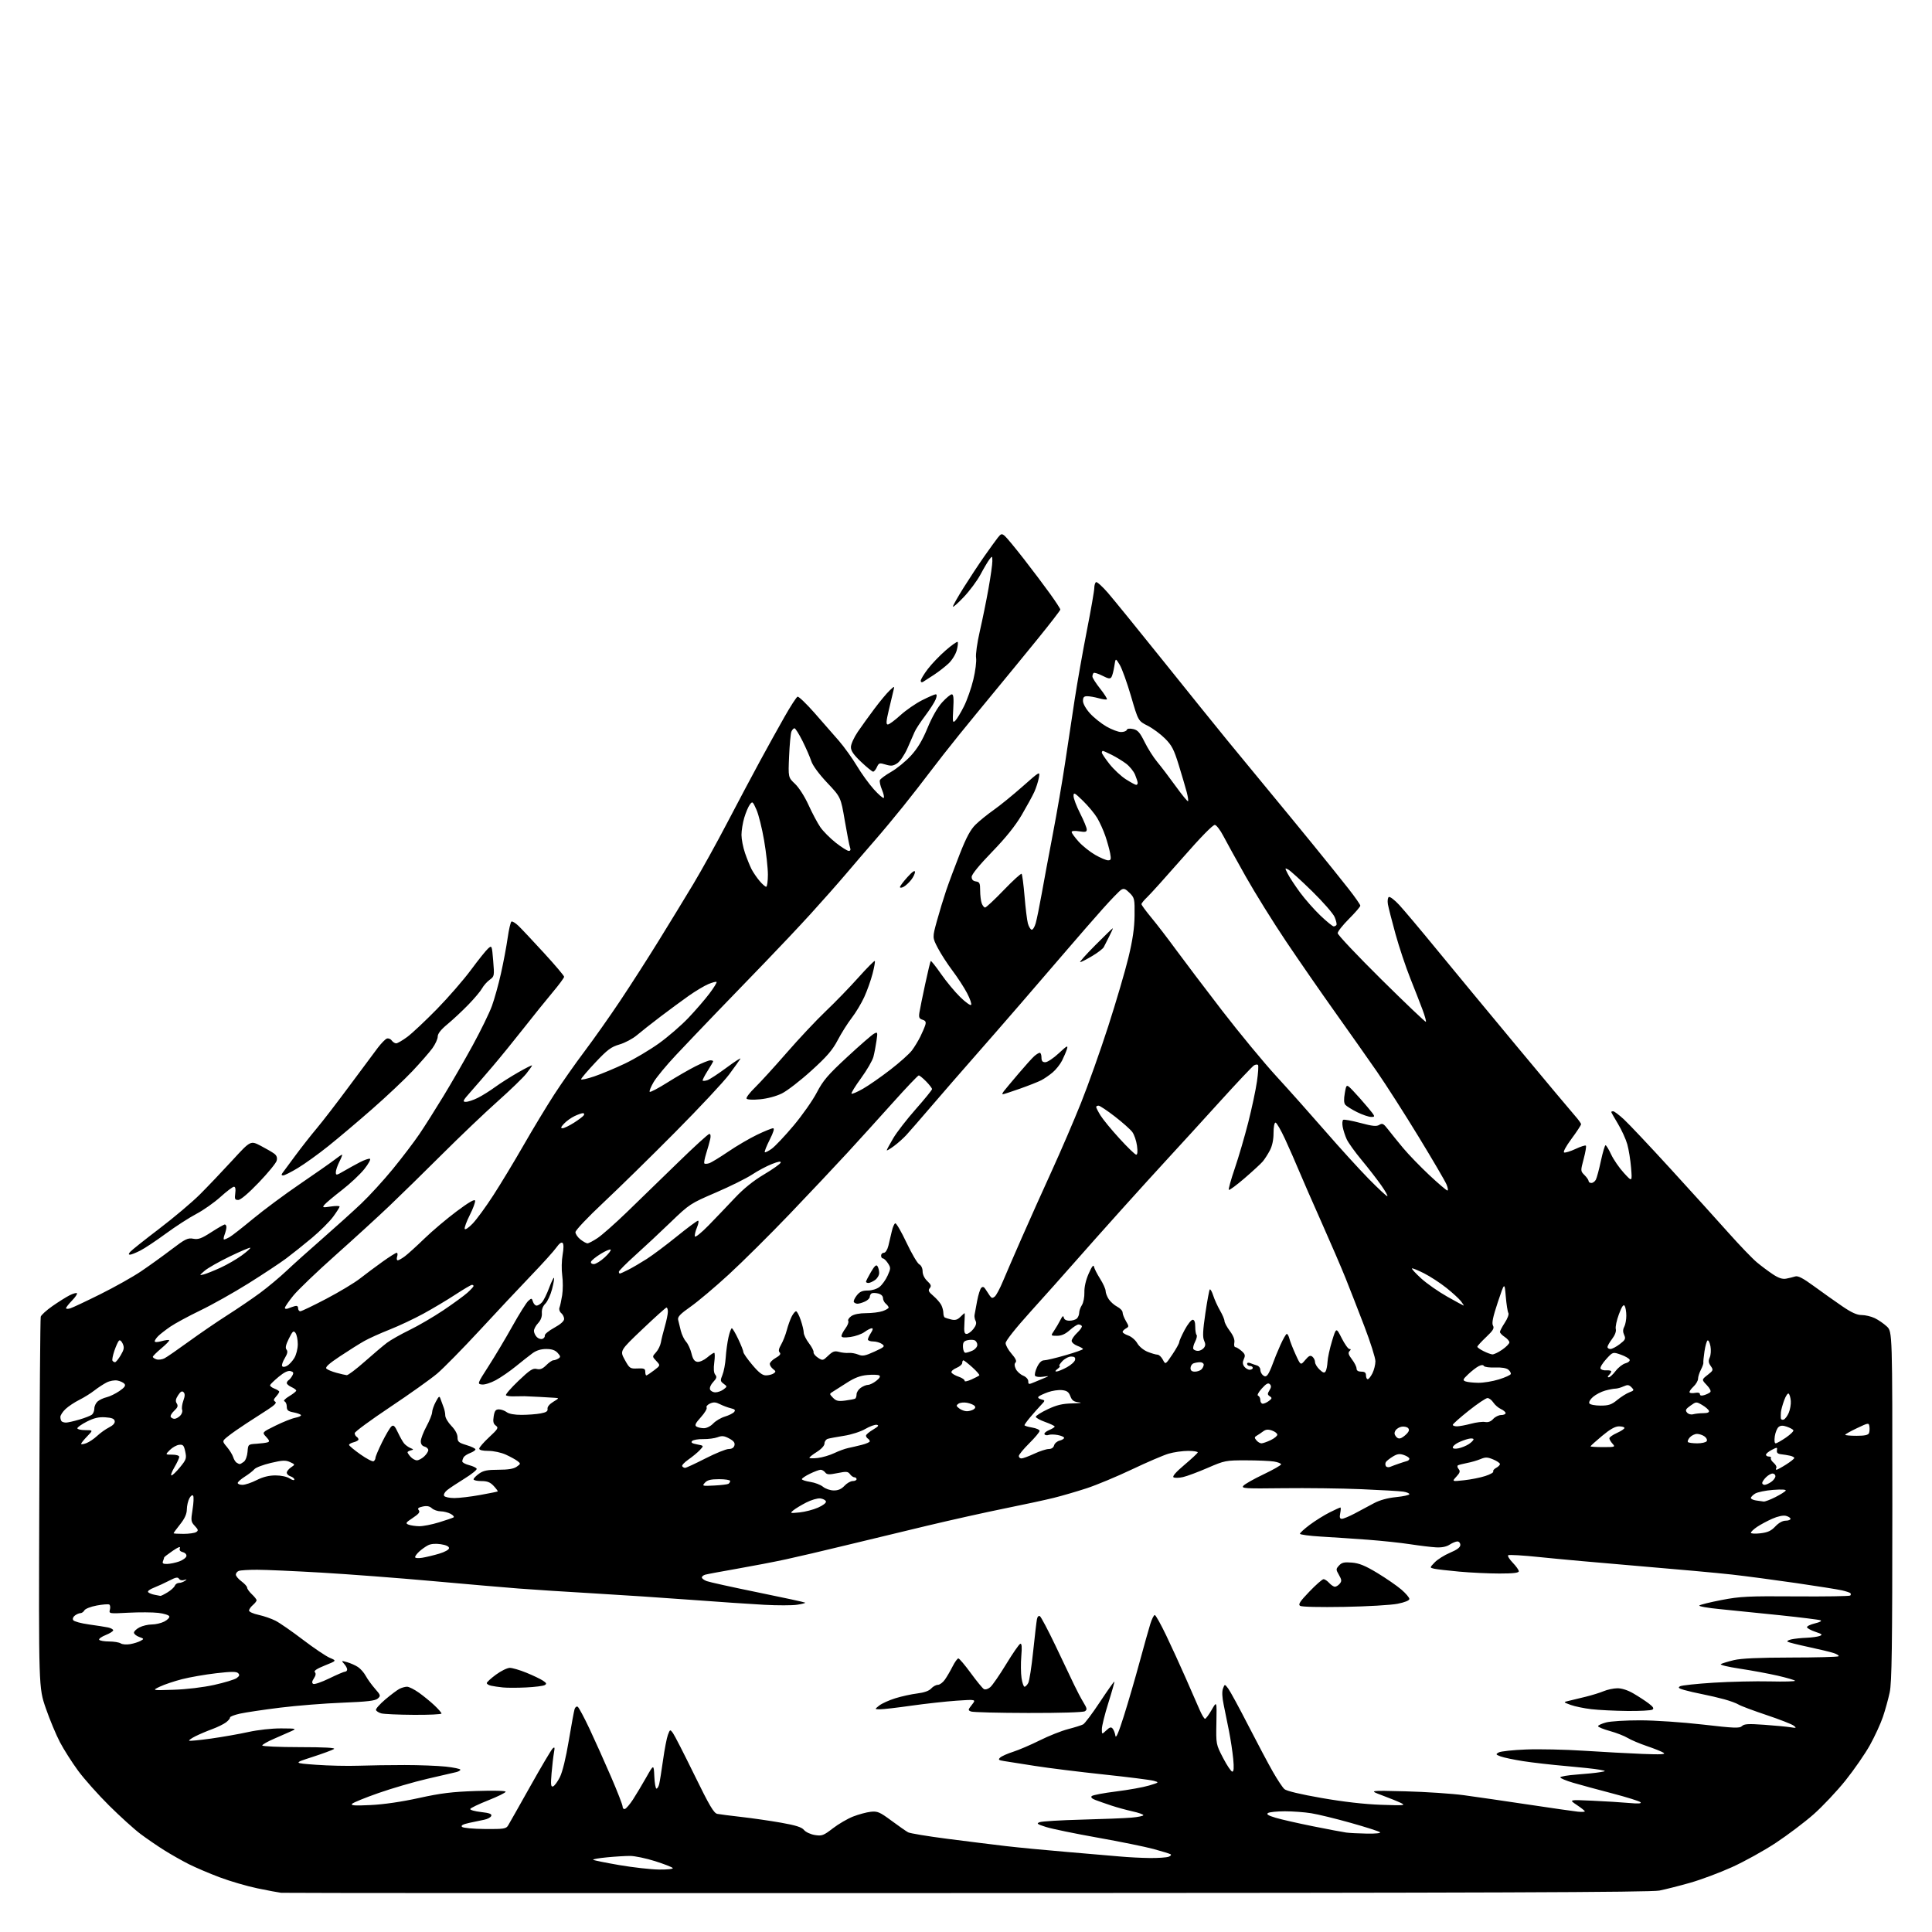 <?xml version="1.0" encoding="UTF-8" standalone="no"?>
<svg 
  version="1.1" 
  xmlns="http://www.w3.org/2000/svg" 
  xmlns:xlink="http://www.w3.org/1999/xlink" 
  xmlns:svg="http://www.w3.org/2000/svg"
  xmlns:rdf="http://www.w3.org/1999/02/22-rdf-syntax-ns#"
  xmlns:cc="http://creativecommons.org/ns#"
  xmlns:dc="http://purl.org/dc/elements/1.1/"
  viewBox="0 0 1024 1024"
  width="1024"
  height="1024"
>
<style>svg {background-color: white; }</style>"
<path stroke="none" fill="black" fill-rule="evenodd" d="M512.52,1003.37C313.96,1003.44 150.38,1003.37 149.00,1003.22C147.62,1003.06 142.00,1002.01 136.50,1000.87C131.00,999.73 122.00,997.11 116.50,995.04C111.00,992.98 103.58,989.81 100.01,988.01C96.45,986.21 90.60,982.89 87.01,980.64C83.43,978.39 77.80,974.53 74.50,972.06C71.20,969.59 63.72,962.82 57.88,957.03C52.04,951.24 44.62,942.90 41.38,938.50C38.15,934.09 33.82,927.30 31.77,923.39C29.72,919.48 26.34,911.38 24.27,905.39C20.50,894.50 20.50,894.50 20.82,797.00C20.99,743.38 21.34,698.77 21.59,697.88C21.85,696.98 24.63,694.46 27.78,692.26C30.92,690.07 35.00,687.50 36.84,686.56C38.68,685.62 40.45,685.12 40.77,685.44C41.10,685.77 39.93,687.51 38.18,689.31C36.43,691.12 35.00,692.94 35.00,693.36C35.00,693.79 36.01,693.82 37.25,693.45C38.49,693.07 45.67,689.69 53.20,685.94C60.74,682.19 70.42,676.76 74.70,673.87C78.99,670.98 86.24,665.76 90.82,662.28C98.20,656.66 99.51,656.01 102.41,656.55C105.12,657.06 106.77,656.46 112.00,653.08C115.47,650.84 118.69,649.00 119.16,649.00C119.62,649.00 120.00,649.65 120.00,650.43C120.00,651.22 119.56,653.02 119.02,654.43C118.49,655.85 118.38,656.98 118.77,656.96C119.17,656.95 120.48,656.38 121.67,655.71C122.86,655.05 128.48,650.65 134.17,645.94C139.85,641.24 151.03,632.95 159.00,627.52C166.97,622.09 175.14,616.38 177.14,614.83C179.15,613.27 181.01,612.00 181.29,612.00C181.56,612.00 180.93,613.67 179.89,615.71C178.85,617.75 178.00,620.27 178.00,621.31C178.00,623.06 178.30,623.01 182.25,620.70C184.59,619.34 188.40,617.23 190.73,616.02C193.06,614.81 195.45,613.98 196.05,614.18C196.66,614.39 195.33,616.83 193.11,619.62C190.89,622.41 185.55,627.42 181.23,630.76C176.92,634.10 172.76,637.58 172.00,638.50C170.72,640.05 170.98,640.13 175.30,639.48C177.89,639.09 180.00,639.10 180.00,639.50C180.00,639.90 178.46,642.33 176.58,644.89C174.70,647.46 169.63,652.50 165.33,656.11C161.02,659.71 154.85,664.63 151.62,667.05C148.38,669.46 139.38,675.41 131.62,680.27C123.85,685.13 112.39,691.57 106.15,694.57C99.91,697.58 92.76,701.45 90.25,703.17C87.74,704.90 84.86,707.14 83.85,708.15C82.83,709.17 82.00,710.41 82.00,710.92C82.00,711.47 83.46,711.44 85.59,710.85C87.57,710.30 89.40,710.07 89.66,710.32C89.92,710.58 88.07,712.51 85.56,714.61C83.05,716.71 81.00,718.75 81.00,719.14C81.00,719.54 81.88,720.15 82.96,720.49C84.04,720.83 85.95,720.57 87.21,719.92C88.47,719.26 94.22,715.29 100.00,711.09C105.78,706.89 115.00,700.58 120.50,697.07C126.00,693.57 133.83,688.24 137.90,685.23C141.97,682.22 148.27,676.96 151.90,673.53C155.53,670.10 164.12,662.39 170.99,656.40C177.85,650.40 187.03,642.12 191.38,638.00C195.74,633.88 203.31,625.59 208.22,619.59C213.13,613.59 219.46,605.27 222.29,601.09C225.12,596.92 230.87,587.83 235.08,580.90C239.30,573.97 246.24,561.92 250.51,554.11C254.78,546.31 259.37,536.91 260.72,533.21C262.06,529.52 264.22,521.77 265.51,516.00C266.81,510.23 268.40,501.78 269.05,497.24C269.70,492.69 270.61,488.74 271.07,488.46C271.53,488.17 273.21,489.19 274.80,490.72C276.39,492.25 282.48,498.73 288.34,505.12C294.21,511.51 299.00,517.18 299.00,517.71C299.00,518.25 296.22,522.01 292.81,526.06C289.41,530.11 282.53,538.65 277.52,545.03C272.51,551.41 265.18,560.42 261.23,565.06C257.28,569.70 251.95,575.86 249.39,578.75C245.29,583.37 245.00,584.00 246.91,584.00C248.10,584.00 250.97,583.04 253.29,581.87C255.61,580.71 259.74,578.12 262.47,576.12C265.20,574.13 270.72,570.63 274.72,568.35C278.72,566.06 282.00,564.42 282.00,564.70C282.00,564.98 280.63,566.95 278.95,569.06C277.27,571.18 270.41,577.81 263.70,583.79C256.99,589.77 243.85,602.29 234.50,611.62C225.15,620.94 212.55,633.29 206.50,639.05C200.45,644.82 187.50,656.66 177.73,665.36C167.96,674.06 157.94,683.66 155.48,686.68C153.02,689.71 151.00,692.64 151.00,693.20C151.00,693.77 151.76,693.90 152.75,693.49C153.71,693.10 155.29,692.55 156.25,692.27C157.40,691.94 158.00,692.32 158.00,693.38C158.00,694.27 158.53,695.00 159.17,695.00C159.81,695.00 166.00,692.03 172.92,688.40C179.84,684.77 187.88,679.94 190.80,677.65C193.71,675.37 199.08,671.36 202.73,668.75C206.38,666.14 209.77,664.00 210.25,664.00C210.74,664.00 210.85,664.90 210.50,666.00C210.15,667.10 210.28,668.00 210.80,668.00C211.31,668.00 213.03,667.03 214.62,665.84C216.20,664.65 220.88,660.41 225.00,656.42C229.12,652.42 236.78,645.96 242.00,642.05C248.48,637.21 251.60,635.41 251.81,636.39C251.98,637.18 250.71,640.61 249.00,644.00C247.29,647.39 246.07,650.69 246.30,651.33C246.53,651.99 248.39,650.75 250.54,648.50C252.65,646.30 257.58,639.55 261.49,633.50C265.41,627.45 272.62,615.52 277.50,607.00C282.38,598.48 289.67,586.42 293.68,580.22C297.70,574.01 304.96,563.66 309.82,557.22C314.68,550.77 323.16,538.75 328.67,530.50C334.18,522.25 343.42,507.85 349.19,498.50C354.97,489.15 363.21,475.65 367.50,468.50C371.79,461.35 379.89,446.73 385.49,436.00C391.10,425.27 398.88,410.60 402.80,403.40C406.71,396.19 412.56,385.64 415.79,379.96C419.02,374.27 422.14,369.45 422.72,369.26C423.31,369.06 427.32,372.90 431.64,377.79C435.97,382.68 441.82,389.37 444.65,392.66C447.48,395.95 451.76,401.91 454.15,405.90C456.54,409.90 460.59,415.50 463.14,418.34C465.70,421.18 468.07,423.23 468.41,422.90C468.75,422.58 468.32,420.61 467.45,418.54C466.58,416.46 466.09,414.20 466.36,413.50C466.63,412.80 469.33,410.82 472.35,409.08C475.38,407.35 480.10,403.49 482.83,400.50C486.37,396.62 488.90,392.39 491.63,385.78C494.01,380.03 496.95,374.88 499.36,372.25C501.50,369.91 503.80,368.00 504.48,368.00C505.37,368.00 505.58,370.06 505.24,375.75C504.83,382.69 504.94,383.34 506.31,382.00C507.15,381.18 509.21,377.77 510.89,374.43C512.57,371.09 514.83,364.67 515.90,360.15C516.98,355.64 517.63,350.48 517.34,348.69C517.04,346.86 517.92,340.63 519.34,334.47C520.73,328.44 522.80,318.28 523.93,311.91C525.07,305.53 525.99,299.01 525.97,297.41C525.94,294.59 525.89,294.56 524.41,296.50C523.57,297.60 521.44,301.19 519.69,304.48C517.94,307.77 513.93,313.17 510.78,316.48C507.64,319.79 505.07,322.05 505.07,321.50C505.07,320.95 507.64,316.40 510.78,311.40C513.93,306.39 518.83,298.97 521.68,294.90C524.54,290.83 527.74,286.39 528.81,285.03C530.55,282.82 530.94,282.71 532.51,284.01C533.47,284.81 538.07,290.36 542.72,296.34C547.37,302.32 553.62,310.61 556.59,314.76C559.57,318.91 562.00,322.65 562.00,323.08C562.00,323.51 556.58,330.53 549.96,338.68C543.34,346.83 533.27,359.12 527.58,366.00C521.89,372.88 513.23,383.45 508.33,389.50C503.44,395.55 496.55,404.32 493.03,409.00C489.52,413.68 483.03,422.00 478.61,427.50C474.20,433.00 467.42,441.13 463.54,445.57C459.67,450.00 452.90,457.88 448.50,463.07C444.10,468.25 435.57,477.90 429.55,484.50C423.53,491.10 412.72,502.57 405.53,510.00C398.34,517.42 386.82,529.35 379.93,536.50C373.04,543.65 363.29,553.88 358.26,559.23C353.22,564.59 347.90,571.02 346.43,573.53C344.96,576.04 344.03,578.36 344.36,578.69C344.69,579.02 348.90,576.80 353.73,573.76C358.55,570.72 365.30,566.83 368.72,565.11C372.14,563.40 375.63,562.00 376.47,562.00C377.31,562.00 378.00,562.21 378.00,562.47C378.00,562.72 376.66,565.05 375.01,567.64C373.37,570.24 372.21,572.54 372.44,572.77C372.66,573.00 373.79,572.89 374.93,572.52C376.08,572.16 380.66,569.16 385.11,565.86C389.56,562.56 392.85,560.45 392.42,561.18C391.99,561.90 389.30,565.65 386.45,569.50C383.60,573.35 370.74,587.10 357.88,600.06C345.02,613.03 327.86,629.85 319.75,637.46C311.44,645.25 305.00,652.07 305.00,653.07C305.00,654.05 306.19,655.79 307.63,656.93C309.08,658.07 310.77,659.00 311.38,659.00C312.00,658.99 314.40,657.73 316.71,656.20C319.03,654.66 326.01,648.50 332.21,642.51C338.42,636.52 350.56,624.73 359.19,616.31C367.82,607.89 375.37,601.00 375.96,601.00C376.62,601.00 376.80,602.08 376.43,603.75C376.10,605.26 375.14,608.67 374.31,611.31C373.48,613.96 373.03,616.37 373.32,616.66C373.61,616.95 374.76,616.89 375.87,616.54C376.99,616.19 381.53,613.42 385.97,610.40C390.42,607.37 397.29,603.35 401.25,601.45C405.20,599.55 409.03,598.00 409.74,598.00C410.60,598.00 410.00,600.03 407.95,604.10C406.25,607.46 405.09,610.42 405.36,610.69C405.62,610.96 407.29,610.12 409.06,608.84C410.83,607.55 416.03,602.05 420.61,596.60C425.18,591.16 430.72,583.28 432.90,579.10C436.25,572.68 438.76,569.75 449.04,560.23C455.73,554.03 462.12,548.47 463.23,547.88C465.18,546.84 465.23,546.99 464.56,551.65C464.18,554.32 463.45,558.14 462.93,560.14C462.41,562.13 459.46,567.22 456.38,571.44C453.30,575.66 451.03,579.36 451.33,579.66C451.63,579.97 454.38,578.79 457.43,577.04C460.48,575.30 467.00,570.76 471.92,566.95C476.84,563.15 481.97,558.57 483.32,556.77C484.67,554.97 486.67,551.70 487.76,549.50C488.85,547.30 490.04,544.52 490.41,543.33C490.93,541.66 490.59,541.00 488.94,540.48C487.19,539.93 486.90,539.23 487.31,536.65C487.58,534.92 488.95,528.16 490.36,521.63C491.76,515.10 493.09,509.58 493.31,509.36C493.53,509.13 495.99,512.22 498.78,516.23C501.56,520.23 506.11,525.72 508.90,528.44C511.68,531.16 514.29,533.04 514.70,532.63C515.11,532.22 514.16,529.41 512.58,526.40C511.00,523.38 507.51,518.02 504.83,514.47C502.15,510.92 498.65,505.52 497.06,502.45C494.17,496.89 494.17,496.89 496.56,488.19C497.87,483.41 500.09,476.12 501.48,472.00C502.88,467.88 506.14,459.13 508.73,452.57C512.19,443.77 514.39,439.70 517.07,437.07C519.07,435.11 523.38,431.62 526.65,429.32C529.92,427.03 536.80,421.43 541.94,416.89C551.29,408.63 551.29,408.63 550.60,412.30C550.22,414.32 549.14,417.67 548.20,419.74C547.26,421.81 544.24,427.32 541.50,432.00C538.10,437.77 533.05,444.06 525.75,451.58C519.03,458.52 515.00,463.45 515.00,464.77C515.00,466.18 515.73,466.97 517.25,467.18C519.20,467.46 519.50,468.09 519.50,472.00C519.50,474.48 519.87,477.51 520.32,478.75C520.77,479.99 521.58,481.00 522.13,481.00C522.68,481.00 527.13,476.85 532.01,471.77C536.89,466.70 541.15,462.82 541.48,463.15C541.81,463.48 542.51,468.87 543.04,475.13C543.56,481.38 544.35,487.82 544.80,489.43C545.24,491.05 546.12,492.54 546.74,492.75C547.36,492.95 548.36,491.41 548.95,489.31C549.54,487.22 550.94,480.32 552.07,474.00C553.19,467.68 555.88,453.27 558.03,442.00C560.19,430.73 563.10,413.85 564.50,404.50C565.90,395.15 568.18,380.07 569.56,371.00C570.95,361.93 573.86,345.42 576.04,334.32C578.22,323.23 580.00,313.01 580.00,311.63C580.00,310.25 580.41,308.86 580.91,308.55C581.41,308.24 584.26,310.81 587.24,314.25C590.21,317.69 603.29,333.77 616.30,350.00C629.31,366.23 644.73,385.35 650.58,392.50C656.43,399.65 666.24,411.57 672.40,419.00C678.55,426.43 689.19,439.38 696.04,447.79C702.89,456.20 711.31,466.67 714.75,471.07C718.19,475.46 721.00,479.49 721.00,480.03C721.00,480.56 718.30,483.70 715.00,487.00C711.70,490.30 709.00,493.72 709.00,494.60C709.00,495.48 719.42,506.51 732.15,519.11C744.89,531.71 755.51,541.83 755.75,541.58C756.00,541.34 755.22,538.52 754.03,535.32C752.84,532.12 749.89,524.55 747.47,518.50C745.06,512.45 741.53,501.88 739.63,495.00C737.73,488.12 735.93,481.05 735.62,479.29C735.32,477.52 735.53,475.79 736.10,475.44C736.67,475.09 739.16,476.98 741.63,479.65C744.10,482.32 752.94,492.82 761.28,503.00C769.61,513.17 788.78,536.35 803.88,554.50C818.97,572.65 832.83,589.19 834.66,591.25C836.50,593.32 838.00,595.39 838.00,595.87C838.00,596.34 835.72,599.82 832.93,603.59C829.92,607.67 828.34,610.61 829.04,610.85C829.69,611.06 832.42,610.21 835.11,608.95C837.79,607.69 840.24,606.91 840.55,607.22C840.86,607.52 840.33,610.67 839.39,614.22C837.68,620.62 837.69,620.69 839.83,622.83C841.03,624.03 842.00,625.45 842.00,626.00C842.00,626.55 842.66,627.00 843.46,627.00C844.27,627.00 845.34,626.21 845.84,625.25C846.35,624.29 847.55,619.79 848.52,615.25C849.50,610.71 850.60,607.00 850.97,607.00C851.35,607.00 852.70,609.22 853.97,611.94C855.24,614.66 858.27,619.04 860.70,621.69C865.11,626.50 865.11,626.50 864.51,619.00C864.18,614.88 863.27,609.25 862.50,606.50C861.72,603.75 859.49,598.86 857.54,595.63C855.59,592.40 854.00,589.59 854.00,589.38C854.00,589.17 854.46,589.00 855.02,589.00C855.58,589.00 858.13,590.91 860.67,593.25C863.22,595.59 874.36,607.40 885.42,619.50C896.48,631.60 910.34,646.90 916.21,653.50C922.09,660.10 928.83,667.11 931.20,669.08C933.56,671.05 937.40,673.91 939.73,675.45C942.74,677.43 944.75,678.08 946.73,677.71C948.25,677.42 950.40,676.90 951.50,676.54C952.97,676.07 955.64,677.46 961.50,681.75C965.90,684.97 972.59,689.72 976.37,692.30C981.31,695.69 984.21,697.00 986.72,697.00C988.63,697.00 991.74,697.73 993.63,698.63C995.52,699.53 998.40,701.51 1000.03,703.03C1003.00,705.80 1003.00,705.80 1002.98,798.15C1002.97,873.07 1002.70,891.73 1001.58,897.00C1000.81,900.58 999.20,906.42 997.98,910.00C996.77,913.58 993.69,920.27 991.14,924.88C988.59,929.48 982.74,937.95 978.15,943.68C973.55,949.41 965.90,957.53 961.15,961.71C956.39,965.89 947.41,972.67 941.18,976.78C934.96,980.89 924.54,986.66 918.04,989.60C911.53,992.55 901.55,996.28 895.85,997.90C890.16,999.52 882.81,1001.38 879.52,1002.04C874.95,1002.96 788.45,1003.27 512.52,1003.37zM349.31,990.90C353.60,990.96 356.87,990.61 356.58,990.12C356.28,989.64 352.09,988.00 347.27,986.47C342.45,984.94 336.48,983.69 334.00,983.68C331.52,983.67 325.98,984.01 321.68,984.43C317.37,984.84 314.09,985.42 314.38,985.72C314.68,986.01 320.90,987.27 328.21,988.53C335.52,989.78 345.01,990.85 349.31,990.90zM609.50,984.79C613.90,984.83 618.37,984.52 619.43,984.10C620.50,983.69 620.95,983.09 620.43,982.79C619.92,982.48 615.90,981.24 611.50,980.04C607.10,978.84 593.74,976.12 581.82,974.00C569.89,971.88 557.60,969.35 554.50,968.37C549.65,966.84 549.17,966.48 551.07,965.78C552.28,965.33 562.32,964.73 573.38,964.44C584.45,964.16 596.31,963.68 599.75,963.38C603.19,963.08 606.00,962.50 606.00,962.08C606.00,961.66 603.41,960.75 600.25,960.06C597.09,959.36 592.02,957.98 589.00,956.97C585.98,955.97 582.19,954.64 580.59,954.03C578.71,953.32 578.02,952.58 578.64,951.96C579.17,951.43 584.99,950.33 591.57,949.51C598.14,948.70 606.00,947.28 609.01,946.37C614.44,944.73 614.46,944.70 611.50,943.86C609.85,943.39 597.92,941.88 585.00,940.51C572.08,939.14 555.65,937.10 548.50,935.97C541.35,934.85 533.97,933.69 532.11,933.39C529.26,932.94 528.94,932.65 530.11,931.55C530.87,930.83 533.98,929.44 537.00,928.48C540.02,927.51 546.37,924.79 551.10,922.43C555.82,920.07 562.56,917.39 566.07,916.48C569.58,915.57 573.19,914.44 574.08,913.96C574.98,913.48 579.00,908.12 583.02,902.04C587.04,895.97 590.46,891.13 590.62,891.28C590.78,891.44 589.36,896.51 587.46,902.54C585.56,908.57 584.01,914.82 584.01,916.42C584.00,919.35 584.00,919.35 586.35,917.14C588.21,915.39 588.92,915.20 589.75,916.22C590.33,916.92 590.98,918.62 591.19,920.00C591.45,921.69 592.90,918.31 595.68,909.50C597.95,902.35 601.68,889.52 603.99,881.00C606.30,872.48 608.86,863.36 609.68,860.75C610.49,858.14 611.56,856.00 612.05,856.00C612.54,856.00 615.25,860.84 618.08,866.75C620.91,872.66 625.60,882.90 628.50,889.50C631.40,896.10 634.70,903.64 635.83,906.25C636.96,908.86 638.25,911.00 638.69,911.00C639.14,910.99 640.72,908.86 642.22,906.25C644.94,901.50 644.94,901.50 644.72,913.00C644.50,924.50 644.50,924.50 648.26,931.75C650.33,935.74 652.53,939.00 653.15,939.00C653.94,939.00 654.08,936.97 653.63,932.25C653.27,928.54 652.27,921.90 651.40,917.50C650.53,913.10 649.26,906.78 648.56,903.47C647.74,899.55 647.62,896.56 648.21,894.97C649.12,892.51 649.12,892.51 650.99,894.99C652.02,896.36 656.79,905.13 661.59,914.49C666.39,923.84 672.27,934.92 674.66,939.09C677.04,943.27 679.78,947.39 680.75,948.26C681.84,949.25 689.29,951.03 700.50,952.98C712.11,955.01 723.29,956.28 732.00,956.58C744.31,957.01 745.23,956.92 742.50,955.60C740.85,954.80 736.35,952.98 732.50,951.55C725.50,948.94 725.50,948.94 745.00,949.44C755.73,949.72 769.67,950.65 776.00,951.51C782.33,952.37 797.62,954.59 810.00,956.45C822.38,958.31 834.19,960.01 836.25,960.22C838.31,960.43 840.00,960.35 839.99,960.05C839.99,959.75 838.08,958.23 835.74,956.67C831.50,953.84 831.50,953.84 844.00,954.41C850.88,954.72 859.65,955.27 863.50,955.62C868.32,956.06 870.19,955.93 869.50,955.22C868.95,954.65 862.20,952.54 854.50,950.53C846.80,948.52 837.46,945.98 833.75,944.89C830.04,943.80 827.00,942.52 827.00,942.05C827.00,941.57 830.94,940.90 835.75,940.55C840.56,940.21 846.08,939.64 848.00,939.30C851.50,938.69 851.50,938.69 847.50,937.94C845.30,937.53 837.42,936.68 830.00,936.04C822.58,935.40 812.38,934.24 807.35,933.46C802.33,932.67 796.93,931.54 795.35,930.94C792.72,929.94 792.65,929.78 794.38,928.81C795.41,928.23 801.94,927.53 808.88,927.26C815.82,926.99 829.60,927.29 839.50,927.93C849.40,928.57 863.35,929.33 870.50,929.61C880.43,930.00 883.08,929.85 881.70,928.99C880.72,928.36 876.74,926.77 872.88,925.46C869.01,924.14 864.41,922.20 862.67,921.13C860.93,920.07 856.69,918.42 853.25,917.47C849.81,916.52 847.00,915.36 847.00,914.91C847.00,914.45 848.91,913.56 851.25,912.93C853.59,912.30 861.74,911.80 869.36,911.81C877.11,911.82 891.73,912.81 902.54,914.05C919.29,915.99 922.05,916.09 923.29,914.85C924.45,913.70 926.69,913.57 935.11,914.17C940.82,914.58 947.08,915.17 949.00,915.48C952.13,915.99 952.31,915.90 950.73,914.65C949.75,913.88 943.24,911.33 936.24,908.99C929.25,906.65 922.62,904.17 921.51,903.47C920.41,902.77 917.02,901.52 914.00,900.69C910.98,899.85 905.80,898.65 902.50,898.00C899.20,897.36 894.79,896.35 892.69,895.74C889.69,894.88 889.22,894.46 890.47,893.76C891.34,893.27 899.34,892.42 908.24,891.86C917.15,891.31 930.59,891.00 938.12,891.18C945.65,891.36 951.63,891.20 951.40,890.83C951.17,890.46 947.05,889.26 942.24,888.15C937.43,887.05 928.38,885.37 922.12,884.43C915.67,883.46 911.34,882.40 912.12,881.98C912.88,881.57 915.98,880.63 919.00,879.90C922.79,878.98 932.16,878.56 949.16,878.53C962.73,878.52 974.12,878.21 974.48,877.85C974.84,877.49 973.64,876.72 971.82,876.13C969.99,875.54 964.00,874.10 958.50,872.93C953.00,871.75 948.05,870.51 947.50,870.17C946.95,869.82 947.85,869.25 949.50,868.89C951.15,868.53 954.75,868.15 957.50,868.05C960.25,867.94 963.39,867.51 964.47,867.09C966.14,866.44 965.79,866.10 962.22,864.91C959.90,864.13 957.89,863.05 957.75,862.50C957.61,861.95 959.50,861.02 961.94,860.43C964.63,859.78 965.78,859.13 964.87,858.78C964.04,858.46 954.39,857.26 943.43,856.11C932.47,854.96 918.18,853.51 911.68,852.88C905.17,852.26 900.22,851.39 900.68,850.95C901.13,850.51 906.45,849.19 912.50,848.03C922.31,846.14 926.55,845.93 951.75,846.12C967.29,846.24 980.30,846.03 980.67,845.67C981.03,845.30 981.07,844.74 980.75,844.41C980.42,844.09 978.44,843.42 976.33,842.93C974.22,842.44 963.27,840.70 952.00,839.06C940.73,837.42 925.42,835.39 918.00,834.55C910.58,833.72 888.30,831.69 868.50,830.04C848.70,828.39 825.20,826.26 816.28,825.32C807.36,824.38 799.74,823.93 799.35,824.32C798.96,824.71 800.07,826.51 801.82,828.31C803.57,830.12 805.00,832.14 805.00,832.80C805.00,833.66 802.07,834.00 794.75,834.00C789.11,834.00 779.55,833.55 773.50,833.00C767.45,832.45 761.43,831.75 760.11,831.45C757.73,830.89 757.73,830.89 760.42,828.09C761.90,826.54 765.56,824.24 768.55,822.98C772.34,821.38 774.00,820.11 774.00,818.84C774.00,817.83 773.31,817.00 772.46,817.00C771.62,817.00 769.77,817.76 768.34,818.69C766.65,819.80 764.17,820.30 761.13,820.13C758.58,819.99 752.45,819.25 747.50,818.49C742.55,817.72 732.42,816.65 725.00,816.09C717.58,815.54 706.44,814.79 700.25,814.43C694.06,814.07 689.00,813.40 689.00,812.92C689.00,812.45 691.36,810.30 694.25,808.14C697.14,805.99 701.85,803.05 704.72,801.61C707.59,800.17 710.16,799.00 710.44,799.00C710.72,799.00 710.68,800.35 710.35,802.00C709.90,804.26 710.12,805.00 711.23,805.00C712.05,805.00 715.14,803.71 718.11,802.14C721.07,800.56 725.62,798.13 728.21,796.74C731.24,795.11 735.43,793.96 739.96,793.50C743.83,793.12 747.00,792.41 747.00,791.94C747.00,791.47 745.54,790.87 743.75,790.59C741.96,790.32 731.95,789.74 721.50,789.30C711.05,788.86 692.42,788.63 680.10,788.78C659.76,789.04 657.82,788.92 659.02,787.48C659.74,786.61 664.53,783.89 669.67,781.45C674.80,779.00 679.00,776.61 679.00,776.13C679.00,775.65 677.31,774.98 675.25,774.64C673.19,774.30 666.52,774.02 660.42,774.01C649.69,774.00 649.06,774.12 640.09,778.01C635.00,780.22 629.12,782.41 627.02,782.88C624.92,783.36 622.67,783.41 622.01,783.01C621.24,782.53 623.21,780.26 627.66,776.50C631.42,773.32 634.65,770.33 634.83,769.86C635.02,769.39 632.74,769.00 629.76,769.00C626.79,769.00 622.10,769.67 619.33,770.49C616.56,771.32 607.82,775.07 599.90,778.84C591.98,782.60 581.23,787.08 576.00,788.80C570.77,790.51 562.90,792.81 558.50,793.90C554.10,794.99 542.40,797.52 532.50,799.51C522.60,801.51 504.15,805.62 491.50,808.64C478.85,811.65 459.27,816.37 448.00,819.12C436.73,821.87 422.55,825.18 416.50,826.49C410.45,827.80 398.75,830.05 390.50,831.49C382.25,832.93 374.71,834.34 373.75,834.62C372.79,834.90 372.00,835.57 372.00,836.09C372.00,836.62 373.15,837.49 374.55,838.02C375.96,838.55 388.19,841.25 401.73,844.01C415.28,846.77 426.54,849.21 426.77,849.44C427.00,849.66 425.07,850.17 422.49,850.55C419.90,850.94 412.10,850.95 405.14,850.58C398.19,850.21 380.80,849.03 366.50,847.96C352.20,846.89 328.80,845.34 314.50,844.51C300.20,843.68 282.43,842.54 275.00,841.96C267.57,841.39 246.88,839.60 229.00,837.98C211.12,836.37 184.80,834.37 170.50,833.53C156.20,832.70 140.82,832.01 136.33,832.01C131.84,832.00 127.45,832.27 126.58,832.61C125.71,832.94 125.00,833.83 125.00,834.58C125.00,835.33 126.35,836.94 128.00,838.16C129.65,839.38 131.00,840.89 131.00,841.51C131.00,842.14 132.13,843.71 133.50,845.00C134.88,846.29 136.00,847.72 136.00,848.18C136.00,848.64 135.10,849.79 134.00,850.73C132.90,851.67 132.00,852.98 132.00,853.64C132.00,854.30 134.26,855.32 137.03,855.91C139.80,856.51 143.85,857.90 146.03,859.02C148.21,860.13 154.76,864.67 160.57,869.10C166.39,873.54 172.80,877.85 174.81,878.69C178.47,880.22 178.47,880.22 172.17,882.74C167.96,884.43 166.20,885.60 166.87,886.27C167.54,886.94 167.38,888.02 166.38,889.54C165.32,891.15 165.22,892.02 166.01,892.50C166.62,892.88 170.44,891.58 174.50,889.60C178.56,887.62 182.35,886.00 182.94,886.00C183.52,886.00 184.00,885.47 184.00,884.83C184.00,884.18 183.27,882.85 182.38,881.86C180.83,880.16 180.92,880.12 184.00,881.00C185.78,881.51 188.36,882.66 189.72,883.55C191.08,884.44 192.94,886.56 193.85,888.25C194.76,889.94 196.96,892.99 198.74,895.02C201.78,898.49 201.87,898.81 200.24,900.26C198.89,901.45 194.70,901.94 181.50,902.46C172.15,902.82 157.30,904.00 148.50,905.09C139.70,906.18 130.07,907.62 127.11,908.28C124.14,908.95 121.80,909.87 121.91,910.32C122.01,910.76 121.07,911.92 119.80,912.88C118.54,913.84 115.25,915.45 112.50,916.46C109.75,917.46 105.77,919.16 103.65,920.21C101.54,921.27 100.01,922.34 100.25,922.59C100.50,922.83 105.69,922.34 111.79,921.49C117.89,920.63 126.85,919.06 131.69,917.99C136.77,916.87 144.10,916.06 149.00,916.09C157.03,916.13 157.33,916.20 154.50,917.51C152.85,918.27 148.69,920.10 145.25,921.58C141.81,923.06 139.00,924.66 139.00,925.14C139.00,925.61 147.89,926.01 158.75,926.02C172.20,926.03 178.02,926.35 177.00,927.03C176.18,927.57 171.00,929.48 165.50,931.26C155.50,934.49 155.50,934.49 167.50,935.37C174.10,935.85 184.22,936.08 190.00,935.87C195.78,935.67 206.80,935.50 214.50,935.51C222.20,935.51 231.99,935.89 236.25,936.34C240.51,936.80 244.00,937.53 244.00,937.97C244.00,938.41 242.99,938.99 241.75,939.27C240.51,939.55 233.65,941.13 226.50,942.80C219.35,944.46 207.71,947.86 200.63,950.34C193.55,952.82 187.25,955.38 186.63,956.04C185.75,956.97 187.99,957.12 196.50,956.71C203.38,956.38 212.93,954.99 222.00,952.99C233.62,950.43 239.62,949.69 252.25,949.27C261.50,948.96 268.00,949.11 268.00,949.65C268.00,950.15 263.85,952.21 258.77,954.21C253.70,956.22 249.41,958.28 249.23,958.80C249.06,959.31 251.62,960.04 254.91,960.41C259.45,960.92 260.77,961.43 260.37,962.48C260.07,963.25 258.41,964.15 256.67,964.49C254.92,964.82 251.33,965.58 248.67,966.17C245.32,966.91 244.16,967.56 244.88,968.28C245.46,968.86 250.79,969.36 257.02,969.41C267.05,969.49 268.24,969.31 269.31,967.53C269.97,966.45 275.24,957.13 281.03,946.81C286.82,936.49 292.16,927.47 292.89,926.77C294.00,925.72 294.12,926.10 293.60,929.00C293.25,930.92 292.69,935.82 292.34,939.88C291.83,945.92 291.97,947.18 293.11,946.84C293.87,946.60 295.51,944.40 296.74,941.94C298.12,939.19 299.95,931.72 301.46,922.61C302.83,914.45 304.21,906.91 304.54,905.87C304.87,904.82 305.62,904.27 306.21,904.63C306.79,904.99 309.62,910.29 312.50,916.39C315.37,922.50 320.48,933.90 323.86,941.72C327.24,949.54 330.00,956.66 330.00,957.55C330.00,958.44 330.56,958.99 331.25,958.77C331.94,958.55 333.85,956.30 335.50,953.77C337.15,951.23 340.30,945.97 342.50,942.09C346.50,935.02 346.50,935.02 346.80,941.51C346.96,945.08 347.47,948.00 347.94,948.00C348.40,948.00 349.05,946.95 349.37,945.66C349.69,944.37 350.62,938.61 351.43,932.86C352.23,927.11 353.40,921.08 354.02,919.46C355.12,916.57 355.19,916.55 356.64,918.50C357.46,919.60 362.58,929.60 368.02,940.72C376.04,957.12 378.34,961.02 380.20,961.39C381.47,961.64 387.23,962.38 393.00,963.03C398.77,963.69 408.23,965.05 414.00,966.07C421.79,967.45 424.92,968.44 426.14,969.93C427.04,971.04 429.61,972.23 431.88,972.60C435.63,973.20 436.45,972.89 441.41,969.07C444.39,966.77 449.23,963.95 452.16,962.80C455.10,961.66 459.30,960.52 461.50,960.28C465.08,959.89 466.26,960.39 472.50,965.01C476.35,967.86 480.32,970.63 481.33,971.17C482.34,971.71 491.56,973.24 501.83,974.57C512.10,975.89 526.12,977.64 533.00,978.45C539.88,979.25 554.50,980.66 565.50,981.57C576.50,982.48 589.10,983.56 593.50,983.97C597.90,984.38 605.10,984.75 609.50,984.79zM724.45,971.85C729.00,971.94 731.99,971.63 731.45,971.13C730.93,970.65 723.98,968.43 716.00,966.18C708.02,963.93 698.58,961.63 695.00,961.06C691.42,960.48 685.12,960.02 681.00,960.02C676.88,960.03 672.86,960.43 672.08,960.93C671.06,961.58 672.15,962.27 676.08,963.45C679.06,964.34 688.02,966.38 696.00,967.98C703.98,969.58 711.85,971.07 713.50,971.29C715.15,971.52 720.08,971.77 724.45,971.85zM219.25,908.90C211.14,908.85 203.41,908.50 202.07,908.12C200.74,907.75 199.48,906.95 199.28,906.34C199.08,905.73 201.29,903.22 204.21,900.75C207.12,898.29 210.48,895.76 211.68,895.14C212.89,894.51 214.71,894.00 215.74,894.00C216.77,894.00 219.61,895.43 222.05,897.17C224.50,898.91 228.19,901.93 230.25,903.87C232.31,905.82 234.00,907.76 234.00,908.20C234.00,908.64 227.36,908.96 219.25,908.90zM545.00,907.91C529.33,907.88 515.68,907.54 514.69,907.14C512.98,906.47 513.01,906.26 515.13,903.56C517.39,900.69 517.39,900.69 506.99,901.40C501.27,901.80 490.50,902.99 483.05,904.04C475.60,905.10 468.15,905.97 466.50,905.96C463.50,905.96 463.50,905.96 466.00,903.98C467.38,902.89 471.20,901.16 474.50,900.13C477.80,899.10 483.04,897.95 486.15,897.57C489.81,897.12 492.42,896.20 493.55,894.94C494.52,893.87 496.11,893.00 497.09,893.00C498.06,893.00 499.74,891.76 500.80,890.25C501.87,888.74 503.71,885.59 504.89,883.25C506.07,880.91 507.45,879.00 507.95,879.00C508.45,879.00 511.41,882.49 514.52,886.75C517.63,891.01 520.76,894.83 521.48,895.24C522.23,895.67 523.69,895.24 524.86,894.24C526.00,893.28 529.78,887.80 533.27,882.06C536.76,876.33 540.13,871.46 540.75,871.25C541.57,870.98 541.73,872.83 541.31,877.80C540.99,881.61 541.05,886.82 541.43,889.37C541.81,891.91 542.53,894.00 543.03,894.00C543.52,894.00 544.41,893.10 545.00,892.00C545.59,890.91 546.76,883.37 547.60,875.25C548.45,867.14 549.35,859.47 549.60,858.21C549.87,856.85 550.51,856.20 551.17,856.61C551.78,856.98 555.54,864.09 559.51,872.40C563.48,880.70 567.90,889.98 569.32,893.00C570.75,896.02 572.95,900.19 574.21,902.26C576.19,905.52 576.30,906.16 575.00,907.00C574.11,907.57 561.82,907.95 545.00,907.91zM862.50,906.85C855.90,906.78 847.35,906.36 843.50,905.91C839.65,905.47 834.70,904.44 832.50,903.64C828.50,902.17 828.50,902.17 831.50,901.48C833.15,901.10 837.20,900.12 840.50,899.30C843.80,898.49 848.08,897.16 850.00,896.35C851.92,895.54 855.17,894.85 857.21,894.82C859.54,894.79 862.71,895.80 865.71,897.55C868.35,899.08 871.99,901.45 873.80,902.82C876.25,904.67 876.77,905.53 875.80,906.14C875.09,906.60 869.10,906.92 862.50,906.85zM92.00,895.61C98.83,895.39 107.56,894.35 113.51,893.04C119.01,891.82 124.39,890.19 125.45,889.41C126.94,888.32 127.12,887.72 126.21,886.81C125.31,885.91 122.59,885.92 114.52,886.86C108.74,887.53 100.64,888.94 96.52,889.99C92.40,891.05 87.11,892.82 84.77,893.94C80.50,895.98 80.50,895.98 92.00,895.61zM278.87,894.38C274.26,894.61 268.70,894.61 266.50,894.38C264.30,894.15 261.49,893.74 260.25,893.46C259.01,893.19 258.00,892.56 258.00,892.07C258.00,891.57 260.20,889.56 262.88,887.59C265.57,885.61 268.87,884.00 270.21,884.00C271.56,884.00 275.49,885.15 278.95,886.56C282.42,887.97 286.35,889.84 287.70,890.73C289.69,892.03 289.88,892.49 288.69,893.15C287.89,893.60 283.47,894.16 278.87,894.38zM68.98,871.43C70.90,871.10 73.37,870.32 74.48,869.71C76.42,868.65 76.39,868.56 73.75,867.61C72.24,867.06 71.00,866.04 71.00,865.33C71.00,864.63 72.33,863.36 73.95,862.53C75.57,861.69 78.52,861.00 80.50,861.00C82.48,861.00 85.46,860.30 87.11,859.44C88.77,858.58 89.95,857.35 89.73,856.69C89.52,856.04 86.90,855.21 83.92,854.86C80.94,854.51 73.82,854.47 68.09,854.77C57.80,855.32 57.69,855.30 58.25,853.16C58.56,851.97 58.41,850.75 57.92,850.45C57.42,850.14 54.45,850.37 51.30,850.95C48.15,851.53 45.20,852.68 44.74,853.51C44.28,854.33 43.33,855.00 42.64,855.00C41.95,855.00 40.63,855.56 39.71,856.25C38.73,856.98 38.36,858.00 38.81,858.72C39.24,859.40 42.94,860.41 47.04,860.98C51.14,861.54 55.74,862.27 57.25,862.58C58.76,862.90 60.00,863.58 60.00,864.09C60.00,864.60 58.20,865.74 56.01,866.61C53.81,867.49 52.26,868.61 52.57,869.11C52.87,869.60 55.23,870.01 57.81,870.02C60.39,870.02 63.17,870.48 64.00,871.04C64.83,871.59 67.07,871.77 68.98,871.43zM712.50,851.68C699.53,851.91 689.92,851.69 689.08,851.13C687.96,850.37 688.98,848.81 693.99,843.59C697.47,839.96 700.85,837.00 701.50,837.00C702.16,837.00 703.50,837.90 704.50,839.00C705.50,840.10 706.86,841.00 707.53,841.00C708.20,841.00 709.35,840.28 710.09,839.40C711.21,838.05 711.14,837.31 709.68,834.76C708.02,831.87 708.02,831.63 709.72,829.76C711.16,828.17 712.45,827.87 716.56,828.21C720.42,828.53 723.60,829.84 730.06,833.74C734.70,836.55 740.41,840.50 742.75,842.50C745.09,844.51 747.00,846.75 747.00,847.47C747.00,848.28 744.62,849.26 740.75,850.03C737.31,850.72 724.60,851.46 712.50,851.68zM85.00,845.86C85.28,845.93 86.98,845.09 88.78,843.99C90.59,842.89 92.33,841.32 92.64,840.49C92.96,839.67 93.95,838.99 94.86,838.98C95.76,838.98 97.17,838.48 98.00,837.89C99.23,837.01 99.15,836.92 97.58,837.44C96.48,837.80 95.32,837.52 94.87,836.78C94.25,835.78 93.13,835.99 89.79,837.73C87.43,838.96 83.73,840.66 81.57,841.51C79.22,842.43 78.02,843.40 78.57,843.94C79.08,844.43 80.62,845.03 82.00,845.28C83.38,845.53 84.72,845.79 85.00,845.86zM88.64,828.92C90.21,828.88 93.08,828.28 95.00,827.59C96.92,826.89 98.63,825.63 98.80,824.79C98.97,823.91 98.17,823.02 96.92,822.69C95.43,822.30 94.93,821.61 95.35,820.52C95.75,819.48 94.42,819.99 91.48,822.01C89.02,823.71 87.00,825.26 87.00,825.47C87.00,825.67 86.73,826.55 86.39,827.42C85.92,828.64 86.43,828.98 88.64,828.92zM223.75,825.65C225.81,825.32 229.86,824.35 232.75,823.49C235.84,822.57 238.00,821.35 238.00,820.52C238.00,819.64 236.39,818.88 233.61,818.46C230.86,818.05 228.35,818.26 226.86,819.03C225.56,819.70 223.49,821.17 222.25,822.30C221.01,823.43 220.00,824.78 220.00,825.30C220.00,825.84 221.62,826.00 223.75,825.65zM97.25,812.98C100.14,812.98 103.16,812.55 103.97,812.04C105.22,811.25 105.11,810.75 103.25,808.76C101.20,806.58 101.12,805.97 102.05,800.16C102.61,796.72 102.76,793.42 102.39,792.82C101.98,792.15 101.20,792.66 100.39,794.11C99.67,795.43 99.05,798.08 99.03,800.00C98.99,802.45 97.93,804.82 95.49,807.89C93.57,810.31 92.00,812.44 92.00,812.64C92.00,812.84 94.36,812.99 97.25,812.98zM933.06,812.68C936.96,812.22 938.77,811.38 940.96,809.04C942.72,807.16 944.80,806.00 946.40,806.00C947.83,806.00 949.00,805.56 949.00,805.02C949.00,804.48 947.91,803.77 946.59,803.43C945.12,803.06 942.28,803.66 939.34,804.96C936.68,806.14 933.04,808.09 931.26,809.30C929.47,810.51 928.01,811.90 928.01,812.39C928.00,812.88 930.28,813.01 933.06,812.68zM222.14,808.93C224.15,808.97 228.87,808.05 232.64,806.89C236.42,805.73 239.90,804.54 240.39,804.25C240.87,803.96 240.20,803.12 238.89,802.39C237.57,801.67 235.19,801.05 233.58,801.04C231.97,801.02 229.86,800.28 228.90,799.41C227.65,798.28 226.23,798.01 224.02,798.50C221.65,799.02 221.16,799.48 221.96,800.45C222.76,801.41 221.97,802.41 218.79,804.52C215.02,807.01 214.78,807.40 216.53,808.09C217.61,808.51 220.14,808.89 222.14,808.93zM423.75,801.62C426.64,801.33 431.06,800.18 433.59,799.06C436.28,797.88 438.01,796.51 437.76,795.77C437.53,795.07 436.18,794.36 434.76,794.19C433.33,794.02 429.99,795.00 427.33,796.36C424.67,797.73 421.60,799.58 420.50,800.49C418.60,802.06 418.76,802.11 423.75,801.62zM934.78,795.85C935.49,795.93 938.27,794.88 940.96,793.52C943.66,792.15 946.13,790.60 946.45,790.08C946.83,789.47 944.33,789.32 939.77,789.67C935.77,789.98 931.49,790.87 930.25,791.64C929.01,792.41 928.00,793.46 928.00,793.96C928.00,794.46 929.24,795.05 930.75,795.28C932.26,795.51 934.08,795.77 934.78,795.85zM240.81,794.00C243.39,794.00 249.55,793.27 254.50,792.37C259.45,791.48 263.64,790.63 263.81,790.48C263.97,790.34 263.02,789.05 261.69,787.61C259.83,785.61 258.31,785.00 255.14,785.00C252.86,785.00 251.00,784.58 251.00,784.07C251.00,783.56 252.31,782.21 253.90,781.07C256.21,779.43 258.33,779.00 264.18,779.00C269.32,779.00 272.25,778.52 273.84,777.40C276.01,775.88 276.03,775.74 274.31,774.40C273.31,773.63 270.53,772.10 268.12,771.00C265.66,769.87 261.62,769.00 258.87,769.00C255.77,769.00 254.00,768.57 254.00,767.81C254.00,767.16 256.36,764.43 259.25,761.75C264.00,757.34 264.34,756.75 262.79,755.60C261.48,754.64 261.21,753.45 261.67,750.67C262.14,747.75 262.71,747.00 264.44,747.00C265.64,747.00 267.49,747.66 268.56,748.47C269.78,749.39 272.74,749.93 276.50,749.91C279.80,749.90 284.30,749.56 286.50,749.15C289.50,748.60 290.43,748.00 290.21,746.72C290.03,745.68 291.20,744.24 293.21,743.01C296.42,741.06 296.44,741.00 294.00,740.86C292.62,740.78 289.02,740.57 286.00,740.39C282.98,740.22 279.38,740.05 278.00,740.02C276.62,740.00 274.01,740.03 272.18,740.09C270.35,740.15 268.55,739.89 268.18,739.51C267.81,739.13 270.77,735.71 274.76,731.90C280.81,726.12 282.43,725.07 284.46,725.58C286.27,726.03 287.57,725.52 289.50,723.60C290.92,722.17 292.63,720.99 293.30,720.98C293.96,720.98 295.16,720.55 295.96,720.05C297.21,719.26 297.15,718.82 295.56,717.06C294.24,715.60 292.46,715.00 289.49,715.00C286.72,715.00 284.26,715.76 282.23,717.25C280.54,718.49 276.57,721.61 273.42,724.18C270.26,726.75 265.50,730.04 262.83,731.49C260.17,732.95 256.84,733.99 255.44,733.82C252.91,733.50 252.94,733.43 259.00,724.00C262.36,718.77 268.04,709.26 271.61,702.85C275.19,696.45 278.95,690.45 279.97,689.53C281.71,687.95 281.86,687.98 282.48,689.93C282.84,691.07 283.71,692.00 284.41,692.00C285.12,692.00 286.40,691.21 287.27,690.25C288.14,689.29 289.83,685.88 291.02,682.68C292.22,679.48 293.39,677.05 293.62,677.29C293.86,677.52 293.40,680.22 292.60,683.28C291.80,686.35 290.21,689.79 289.06,690.94C287.72,692.28 287.05,694.09 287.20,695.98C287.34,697.87 286.63,699.76 285.21,701.28C283.99,702.57 283.00,704.42 283.00,705.39C283.00,706.35 283.69,707.83 284.53,708.67C285.36,709.51 286.72,709.94 287.53,709.62C288.35,709.31 288.90,708.50 288.76,707.83C288.62,707.16 290.86,705.32 293.75,703.74C297.10,701.91 299.00,700.22 299.00,699.06C299.00,698.06 298.30,696.67 297.45,695.96C296.59,695.25 296.19,693.98 296.53,693.09C296.88,692.22 297.52,689.25 297.96,686.50C298.40,683.75 298.41,679.02 297.99,676.00C297.57,672.98 297.66,668.08 298.19,665.12C298.79,661.72 298.80,659.40 298.20,658.80C297.60,658.20 296.39,659.07 294.92,661.17C293.64,663.00 287.62,669.68 281.54,676.00C275.47,682.33 263.16,695.44 254.19,705.15C245.21,714.85 235.09,725.15 231.69,728.04C228.28,730.92 217.06,738.91 206.75,745.79C196.44,752.67 188.00,758.88 188.00,759.59C188.00,760.30 188.45,761.16 189.00,761.50C189.55,761.84 190.00,762.49 190.00,762.95C190.00,763.41 188.88,764.07 187.50,764.41C186.12,764.76 185.00,765.39 185.00,765.82C185.00,766.25 187.71,768.52 191.02,770.85C194.33,773.19 197.48,774.82 198.02,774.49C198.56,774.15 199.00,773.35 199.00,772.70C199.00,772.05 200.59,768.29 202.54,764.34C204.49,760.40 206.71,756.66 207.47,756.02C208.58,755.10 209.25,755.72 210.87,759.19C211.98,761.56 213.47,764.20 214.19,765.06C214.91,765.92 216.40,767.00 217.50,767.47C219.30,768.22 219.32,768.35 217.75,768.73C216.79,768.96 216.00,769.42 216.00,769.74C216.00,770.07 216.74,771.17 217.65,772.17C218.57,773.18 220.06,774.00 220.97,774.00C221.88,774.00 223.61,773.08 224.81,771.96C226.02,770.84 227.00,769.32 227.00,768.58C227.00,767.84 226.10,767.00 225.00,766.71C223.70,766.37 223.01,765.37 223.04,763.84C223.06,762.55 224.41,759.02 226.04,756.00C227.67,752.98 229.02,749.60 229.04,748.50C229.06,747.40 229.93,744.92 230.96,743.00C232.63,739.89 232.91,739.72 233.50,741.50C233.87,742.60 234.58,744.53 235.08,745.80C235.59,747.06 236.00,749.06 236.00,750.25C236.00,751.43 237.46,753.92 239.25,755.76C241.28,757.86 242.50,760.13 242.50,761.81C242.50,764.15 243.11,764.68 247.25,765.93C249.86,766.71 252.00,767.73 252.00,768.20C252.00,768.67 250.77,769.52 249.27,770.09C247.77,770.66 246.20,771.66 245.79,772.31C245.37,772.97 245.02,773.98 245.02,774.57C245.01,775.16 246.65,776.06 248.67,776.57C250.69,777.08 252.49,777.95 252.66,778.50C252.84,779.05 249.90,781.40 246.13,783.73C242.36,786.05 238.24,788.79 236.98,789.81C235.68,790.87 234.99,792.18 235.40,792.84C235.79,793.48 238.23,794.00 240.81,794.00zM441.89,789.97C444.24,789.99 445.98,789.24 447.59,787.50C448.86,786.12 450.83,785.00 451.95,785.00C453.08,785.00 454.00,784.55 454.00,784.00C454.00,783.45 453.49,783.00 452.86,783.00C452.23,783.00 451.17,782.25 450.51,781.34C449.45,779.90 448.58,779.82 443.90,780.77C439.45,781.68 438.30,781.62 437.39,780.44C436.78,779.65 435.68,779.00 434.96,779.00C434.23,779.00 431.69,779.94 429.32,781.09C426.94,782.24 425.00,783.54 425.00,783.98C425.00,784.41 427.01,785.07 429.46,785.44C431.91,785.81 434.95,786.97 436.21,788.02C437.47,789.07 440.02,789.95 441.89,789.97zM378.55,787.36C382.18,787.18 385.56,786.77 386.07,786.46C386.58,786.14 387.00,785.46 387.00,784.94C387.00,784.42 384.37,784.00 381.15,784.00C376.74,784.00 374.90,784.45 373.64,785.85C372.02,787.63 372.20,787.69 378.55,787.36zM128.53,787.00C129.93,787.00 133.29,785.88 136.00,784.50C139.33,782.81 142.58,782.00 146.00,782.00C148.98,782.00 152.09,782.66 153.54,783.62C154.89,784.50 156.00,784.76 156.00,784.18C156.00,783.61 155.10,782.85 154.00,782.50C152.90,782.15 152.00,781.28 152.00,780.55C152.00,779.83 153.01,778.56 154.25,777.73C156.50,776.22 156.50,776.22 153.72,774.93C151.38,773.86 149.74,773.93 143.53,775.39C139.46,776.35 135.54,777.84 134.83,778.71C134.11,779.57 131.84,781.34 129.76,782.65C127.69,783.96 126.00,785.47 126.00,786.01C126.00,786.56 127.14,787.00 128.53,787.00zM935.28,787.00C935.98,787.00 937.56,786.30 938.78,785.44C940.00,784.59 941.00,783.24 941.00,782.44C941.00,781.65 940.33,781.00 939.50,781.00C938.67,781.00 937.10,781.90 936.00,783.00C934.90,784.10 934.00,785.45 934.00,786.00C934.00,786.55 934.57,787.00 935.28,787.00zM776.00,784.56C779.58,784.18 784.63,783.17 787.24,782.32C789.85,781.47 791.75,780.40 791.46,779.94C791.18,779.48 791.86,778.61 792.97,778.01C794.09,777.42 795.00,776.50 795.00,775.98C795.00,775.45 793.39,774.35 791.42,773.53C788.39,772.27 787.36,772.24 784.67,773.36C782.93,774.09 779.70,775.02 777.51,775.43C775.31,775.85 773.15,776.41 772.71,776.68C772.27,776.95 772.44,777.83 773.10,778.62C774.06,779.77 773.82,780.58 771.90,782.66C769.50,785.27 769.50,785.27 776.00,784.56zM90.89,782.00C91.43,782.00 93.48,780.03 95.44,777.63C98.72,773.64 98.95,772.94 98.19,769.38C97.47,766.04 97.02,765.54 94.93,765.78C93.59,765.93 91.39,767.17 90.02,768.53C87.55,771.00 87.55,771.00 91.27,771.00C93.44,771.00 95.00,771.49 95.00,772.16C95.00,772.80 93.86,775.28 92.46,777.66C91.06,780.05 90.35,782.00 90.89,782.00zM941.59,779.00C941.97,779.00 944.25,777.76 946.64,776.25C949.04,774.74 951.00,773.17 951.00,772.77C951.00,772.37 949.99,771.82 948.75,771.55C947.51,771.28 945.38,770.93 944.00,770.78C942.22,770.58 941.59,769.98 941.81,768.70C942.09,767.00 941.93,766.99 939.06,768.47C937.38,769.34 936.00,770.49 936.00,771.03C936.00,771.56 936.70,772.00 937.56,772.00C938.42,772.00 938.89,772.37 938.61,772.82C938.33,773.27 939.00,774.41 940.09,775.35C941.19,776.29 941.81,777.49 941.48,778.03C941.15,778.56 941.20,779.00 941.59,779.00zM363.12,778.00C363.67,778.00 368.52,775.75 373.90,773.00C379.29,770.25 384.83,768.00 386.23,768.00C387.88,768.00 388.94,767.34 389.27,766.09C389.63,764.70 388.88,763.71 386.49,762.43C383.86,761.01 382.66,760.88 380.36,761.75C378.79,762.35 375.35,762.80 372.72,762.75C370.09,762.70 367.44,763.16 366.84,763.76C366.04,764.56 366.75,765.05 369.43,765.55C373.12,766.24 373.12,766.24 370.93,768.58C369.72,769.86 367.00,772.11 364.88,773.58C362.77,775.05 361.28,776.64 361.58,777.12C361.87,777.61 362.57,778.00 363.12,778.00zM736.85,777.45C737.76,777.07 739.85,776.29 741.50,775.73C743.15,775.16 745.06,774.55 745.75,774.38C746.44,774.21 747.00,773.64 747.00,773.13C747.00,772.62 745.70,771.74 744.11,771.19C741.82,770.39 740.61,770.56 738.22,772.01C736.57,773.02 734.92,774.32 734.55,774.92C734.18,775.51 734.18,776.48 734.54,777.07C734.91,777.66 735.94,777.83 736.85,777.45zM127.06,775.98C127.37,775.99 128.36,775.44 129.26,774.75C130.17,774.05 131.03,771.73 131.20,769.50C131.50,765.52 131.52,765.50 136.00,765.22C138.47,765.06 141.13,764.71 141.90,764.44C142.99,764.06 142.80,763.41 141.06,761.56C138.82,759.17 138.82,759.17 146.07,755.60C150.05,753.64 154.82,751.75 156.65,751.41C158.48,751.06 159.77,750.43 159.50,750.00C159.24,749.58 157.44,748.93 155.51,748.57C152.67,748.03 152.00,747.46 152.00,745.54C152.00,744.23 151.44,742.97 150.75,742.73C150.05,742.48 151.16,741.29 153.25,740.04C155.31,738.81 157.00,737.47 157.00,737.06C157.00,736.65 155.88,735.81 154.50,735.18C153.12,734.56 152.00,733.61 152.00,733.08C152.00,732.55 152.45,731.84 152.99,731.50C153.54,731.17 154.43,730.06 154.97,729.05C155.75,727.60 155.54,727.11 153.96,726.70C152.64,726.35 150.56,727.36 147.74,729.70C145.41,731.64 143.35,733.62 143.17,734.10C142.99,734.59 144.00,735.43 145.42,735.97C146.84,736.51 148.00,737.26 148.00,737.65C148.00,738.03 147.23,739.19 146.29,740.23C144.94,741.73 144.85,742.29 145.88,742.92C146.78,743.48 145.61,744.73 141.93,747.11C139.05,748.98 133.91,752.30 130.50,754.50C127.10,756.70 122.81,759.70 120.99,761.16C117.66,763.81 117.66,763.81 120.26,766.90C121.69,768.60 123.18,771.00 123.57,772.24C123.95,773.49 124.77,774.83 125.38,775.23C126.00,775.64 126.75,775.98 127.06,775.98zM433.41,772.76C435.83,772.49 439.77,771.33 442.16,770.19C444.55,769.05 447.85,767.84 449.50,767.50C451.15,767.16 454.41,766.40 456.75,765.81C459.09,765.22 461.00,764.38 461.00,763.93C461.00,763.48 460.55,762.84 460.00,762.50C459.45,762.16 459.00,761.44 459.00,760.91C459.00,760.37 460.68,758.94 462.74,757.73C465.54,756.07 466.03,755.44 464.71,755.18C463.74,755.00 461.00,755.98 458.62,757.38C456.19,758.80 451.27,760.39 447.39,760.99C443.60,761.59 439.71,762.31 438.75,762.60C437.79,762.90 437.00,764.00 437.00,765.05C437.00,766.21 435.40,767.98 433.00,769.50C430.80,770.89 429.00,772.30 429.00,772.64C429.00,772.98 430.98,773.04 433.41,772.76zM541.40,773.00C542.17,773.00 545.21,771.88 548.15,770.51C551.09,769.14 554.55,768.02 555.84,768.01C557.31,768.00 558.38,767.28 558.69,766.08C558.96,765.03 560.27,763.90 561.59,763.57C562.92,763.23 564.00,762.57 564.00,762.09C564.00,761.61 562.49,760.94 560.63,760.59C558.78,760.24 556.58,760.22 555.74,760.55C554.89,760.87 553.94,760.71 553.61,760.18C553.29,759.66 554.37,758.68 556.01,757.99C557.66,757.31 559.00,756.47 559.00,756.11C559.00,755.76 556.75,754.67 554.00,753.69C551.25,752.72 549.00,751.47 549.00,750.92C549.00,750.37 551.81,748.58 555.25,746.96C560.11,744.66 563.06,743.96 568.50,743.83C572.35,743.74 573.90,743.49 571.95,743.28C569.12,742.98 568.18,742.32 567.31,740.02C566.46,737.77 565.50,737.07 562.86,736.79C561.01,736.60 557.70,737.09 555.50,737.87C553.30,738.66 551.06,739.70 550.52,740.18C549.91,740.73 550.40,741.29 551.81,741.66C554.08,742.25 554.08,742.25 551.60,744.88C550.24,746.32 547.74,749.13 546.06,751.13C544.38,753.13 543.00,755.04 543.00,755.37C543.00,755.70 544.80,756.26 547.00,756.62C549.20,756.97 551.00,757.78 551.00,758.41C551.00,759.05 548.52,762.01 545.50,765.00C542.48,767.99 540.00,771.01 540.00,771.72C540.00,772.42 540.63,773.00 541.40,773.00zM773.00,767.65C774.64,767.32 777.12,766.31 778.50,765.41C779.87,764.51 781.00,763.36 781.00,762.87C781.00,762.37 779.76,762.26 778.25,762.62C776.74,762.98 774.26,763.90 772.75,764.67C771.24,765.43 770.00,766.55 770.00,767.15C770.00,767.84 771.12,768.03 773.00,767.65zM849.65,767.00C856.04,767.00 856.24,766.93 854.65,765.17C853.74,764.17 853.00,762.88 853.00,762.32C853.00,761.76 854.80,760.49 857.00,759.50C859.20,758.51 861.00,757.31 861.00,756.85C861.00,756.38 859.69,756.00 858.09,756.00C856.05,756.00 853.35,757.53 849.09,761.09C845.74,763.88 843.00,766.36 843.00,766.59C843.00,766.81 845.99,767.00 849.65,767.00zM45.75,764.91C47.26,764.34 49.85,762.61 51.50,761.05C53.15,759.50 55.99,757.47 57.81,756.55C59.94,755.48 61.01,754.28 60.80,753.19C60.57,751.95 59.25,751.42 55.81,751.20C52.35,750.97 49.83,751.56 46.07,753.46C43.28,754.88 41.00,756.48 41.00,757.02C41.00,757.56 42.89,758.00 45.20,758.00C49.39,758.00 49.39,758.00 46.20,761.30C44.44,763.11 43.00,764.90 43.00,765.27C43.00,765.65 44.24,765.48 45.75,764.91zM668.59,765.00C669.33,765.00 671.52,764.24 673.47,763.31C675.41,762.39 677.00,761.08 677.00,760.41C677.00,759.74 675.74,758.76 674.20,758.22C672.09,757.49 670.90,757.60 669.45,758.69C668.38,759.49 666.85,760.51 666.05,760.97C664.83,761.67 664.81,762.07 665.92,763.40C666.65,764.28 667.85,765.00 668.59,765.00zM899.61,765.00C901.96,765.00 904.20,764.48 904.59,763.85C904.99,763.21 904.48,762.09 903.46,761.35C902.45,760.61 900.65,760.00 899.46,760.00C898.28,760.00 896.56,760.82 895.65,761.83C894.74,762.84 894.30,763.96 894.66,764.33C895.03,764.70 897.26,765.00 899.61,765.00zM941.13,765.00C941.69,765.00 944.14,763.62 946.59,761.94C949.04,760.25 950.81,758.50 950.52,758.04C950.24,757.57 948.69,756.74 947.08,756.18C944.99,755.45 943.75,755.49 942.70,756.33C941.90,756.97 940.99,759.19 940.68,761.25C940.35,763.47 940.54,765.00 941.13,765.00zM742.94,762.03C743.89,761.53 745.26,760.39 745.99,759.51C746.91,758.40 747.00,757.60 746.27,756.87C745.70,756.30 744.21,755.98 742.97,756.17C741.72,756.35 740.23,757.25 739.66,758.17C738.91,759.37 738.98,760.27 739.91,761.40C740.83,762.50 741.72,762.69 742.94,762.03zM984.03,761.00C988.33,761.00 990.22,760.59 990.61,759.57C990.91,758.79 991.01,757.21 990.83,756.07C990.51,754.03 990.36,754.05 984.25,756.95C980.81,758.58 978.00,760.16 978.00,760.46C978.00,760.76 980.71,761.00 984.03,761.00zM373.08,756.98C374.55,756.99 376.66,755.92 378.02,754.48C379.32,753.10 382.10,751.45 384.20,750.82C386.30,750.19 388.51,749.09 389.10,748.38C389.93,747.38 389.52,746.92 387.34,746.40C385.78,746.03 383.20,745.06 381.61,744.26C379.39,743.14 378.17,743.06 376.30,743.91C374.98,744.51 374.17,745.47 374.53,746.04C374.88,746.61 373.50,748.91 371.47,751.16C368.60,754.34 368.08,755.44 369.14,756.11C369.89,756.58 371.66,756.98 373.08,756.98zM772.25,755.99C773.49,755.98 776.81,755.36 779.64,754.61C782.47,753.85 785.86,753.44 787.17,753.69C788.74,753.99 790.20,753.44 791.43,752.07C792.47,750.93 794.37,750.00 795.65,750.00C796.94,750.00 798.00,749.54 798.00,748.98C798.00,748.42 796.88,747.45 795.51,746.82C794.15,746.20 792.34,744.64 791.49,743.35C790.65,742.06 789.26,741.00 788.41,741.00C787.55,741.00 783.06,744.02 778.43,747.70C773.79,751.39 770.00,754.76 770.00,755.20C770.00,755.64 771.01,755.99 772.25,755.99zM34.99,754.00C35.89,754.00 39.08,753.28 42.07,752.40C45.06,751.52 48.06,750.34 48.75,749.78C49.44,749.21 50.00,747.75 50.00,746.53C50.00,745.31 50.79,743.63 51.75,742.79C52.71,741.95 54.85,740.95 56.50,740.57C58.15,740.19 61.19,738.71 63.26,737.30C66.04,735.39 66.74,734.40 65.98,733.47C65.41,732.78 63.72,731.99 62.24,731.71C60.75,731.42 58.18,731.88 56.52,732.73C54.86,733.58 51.92,735.50 50.00,737.00C48.08,738.51 44.48,740.74 42.00,741.98C39.52,743.21 36.26,745.38 34.75,746.80C33.24,748.21 32.00,750.11 32.00,751.02C32.00,751.93 32.30,752.97 32.67,753.33C33.03,753.70 34.08,754.00 34.99,754.00zM945.41,752.40C946.18,752.10 947.40,750.45 948.11,748.74C948.82,747.03 949.29,744.26 949.16,742.58C949.04,740.90 948.55,739.15 948.08,738.68C947.61,738.21 946.52,739.78 945.65,742.17C944.78,744.55 944.00,747.40 943.92,748.50C943.84,749.60 943.82,751.05 943.88,751.72C943.95,752.39 944.63,752.69 945.41,752.40zM92.49,752.00C93.24,752.00 94.59,751.27 95.49,750.37C96.38,749.48 96.86,748.07 96.54,747.24C96.22,746.42 96.51,744.23 97.18,742.37C98.07,739.91 98.10,738.70 97.29,737.89C96.48,737.08 95.71,737.51 94.41,739.49C93.09,741.51 92.90,742.62 93.68,743.85C94.50,745.14 94.20,746.00 92.31,747.75C90.98,748.99 90.16,750.46 90.50,751.00C90.84,751.55 91.73,752.00 92.49,752.00zM897.43,749.58C898.57,749.28 901.00,749.02 902.83,749.01C905.04,749.00 906.03,748.58 905.75,747.76C905.53,747.08 903.92,745.69 902.19,744.68C899.09,742.87 898.99,742.87 895.98,745.02C893.46,746.81 893.13,747.46 894.14,748.67C894.85,749.52 896.23,749.91 897.43,749.58zM512.44,747.98C513.57,747.98 515.17,747.55 515.99,747.03C517.01,746.38 517.16,745.76 516.46,745.06C515.90,744.50 514.10,743.79 512.47,743.49C510.84,743.19 508.82,743.42 508.00,743.99C506.70,744.90 506.76,745.23 508.44,746.52C509.51,747.33 511.31,747.99 512.44,747.98zM848.33,745.00C852.64,745.00 854.17,744.48 857.16,742.02C859.15,740.38 862.04,738.56 863.56,737.98C866.14,737.00 866.23,736.80 864.71,735.28C863.36,733.93 862.63,733.85 860.49,734.82C859.07,735.47 857.14,736.00 856.20,736.01C855.27,736.01 852.81,736.48 850.75,737.05C848.69,737.62 845.81,739.12 844.34,740.38C842.81,741.70 841.99,743.17 842.40,743.84C842.80,744.48 845.45,745.00 848.33,745.00zM669.31,744.00C670.03,744.00 671.49,743.33 672.56,742.52C674.24,741.24 674.30,740.90 673.00,740.05C671.73,739.21 671.70,738.73 672.83,736.91C673.83,735.30 673.88,734.48 673.02,733.63C672.16,732.79 671.09,733.37 668.77,735.95C666.93,737.99 666.15,739.55 666.84,739.78C667.48,739.99 668.00,741.03 668.00,742.08C668.00,743.14 668.59,744.00 669.31,744.00zM448.00,742.33C450.48,742.01 452.84,741.55 453.25,741.31C453.66,741.08 454.00,740.03 454.00,739.00C454.00,737.96 455.00,736.41 456.22,735.56C457.44,734.70 459.18,734.00 460.09,734.00C460.99,734.00 462.95,733.04 464.45,731.86C466.24,730.45 466.78,729.48 466.02,729.01C465.39,728.62 462.54,728.52 459.69,728.78C455.96,729.12 452.92,730.27 448.89,732.87C445.80,734.87 442.43,737.01 441.39,737.64C439.55,738.75 439.55,738.83 441.50,740.84C443.15,742.55 444.29,742.81 448.00,742.33zM903.25,739.45C904.49,739.08 905.92,738.38 906.44,737.89C907.02,737.36 906.31,735.89 904.63,734.13C901.87,731.25 901.87,731.25 905.07,728.74C908.11,726.36 908.20,726.12 906.71,724.00C905.51,722.29 905.39,721.23 906.20,719.46C906.78,718.19 906.95,715.53 906.58,713.55C906.20,711.57 905.51,710.18 905.04,710.47C904.57,710.76 903.84,713.36 903.41,716.25C902.98,719.14 902.72,721.85 902.82,722.28C902.93,722.71 902.34,724.37 901.51,725.98C900.68,727.59 900.00,729.74 900.00,730.78C900.00,731.81 898.89,733.70 897.53,734.97C896.17,736.25 895.26,737.61 895.51,738.01C895.75,738.41 897.09,738.51 898.48,738.25C900.03,737.95 901.00,738.22 901.00,738.95C901.00,739.71 901.80,739.89 903.25,739.45zM379.22,737.97C380.47,737.95 382.40,737.25 383.50,736.41C385.49,734.89 385.49,734.87 383.54,733.42C381.76,732.10 381.70,731.67 382.91,728.73C383.65,726.96 384.43,722.80 384.65,719.50C384.86,716.20 385.53,711.36 386.12,708.75C386.71,706.14 387.51,704.00 387.88,704.00C388.26,704.00 389.79,706.59 391.29,709.75C392.79,712.91 394.01,716.01 394.01,716.64C394.00,717.27 396.12,720.31 398.72,723.39C402.18,727.51 404.11,729.00 405.97,728.98C407.36,728.98 409.18,728.52 410.00,727.97C411.31,727.09 411.28,726.79 409.75,725.62C408.79,724.88 408.00,723.65 408.01,722.89C408.01,722.13 409.43,720.69 411.16,719.71C413.38,718.44 414.00,717.60 413.25,716.85C412.50,716.10 412.73,714.86 414.01,712.65C415.02,710.92 416.37,707.48 417.02,705.00C417.68,702.52 418.85,699.26 419.63,697.75C420.41,696.24 421.45,695.00 421.93,695.00C422.42,695.00 423.53,697.11 424.41,699.68C425.28,702.25 426.00,705.25 426.00,706.33C426.00,707.42 427.23,709.93 428.74,711.91C430.25,713.88 431.36,716.04 431.21,716.70C431.06,717.37 432.09,718.67 433.51,719.60C436.01,721.24 436.18,721.21 438.98,718.52C441.36,716.24 442.37,715.89 444.68,716.53C446.23,716.96 448.55,717.20 449.84,717.07C451.13,716.94 453.40,717.34 454.89,717.95C457.18,718.90 458.50,718.66 463.46,716.39C468.84,713.93 469.17,713.60 467.47,712.35C466.45,711.61 464.35,711.00 462.81,711.00C461.26,711.00 460.00,710.53 460.00,709.96C460.00,709.40 460.73,707.82 461.62,706.46C462.66,704.87 462.82,704.00 462.07,704.00C461.44,704.00 459.70,704.90 458.21,705.99C456.72,707.09 453.36,708.27 450.75,708.63C447.41,709.08 446.00,708.92 446.00,708.10C446.00,707.45 446.95,705.63 448.12,704.05C449.28,702.48 449.95,700.73 449.60,700.16C449.25,699.60 449.97,698.43 451.21,697.57C452.60,696.59 455.58,696.00 459.07,696.00C462.17,696.00 466.12,695.51 467.85,694.90C469.58,694.30 471.00,693.45 471.00,693.02C471.00,692.60 470.32,691.68 469.50,691.00C468.68,690.32 468.00,688.96 468.00,687.99C468.00,686.92 466.98,685.96 465.45,685.58C464.05,685.23 462.48,685.20 461.95,685.53C461.43,685.85 461.00,686.69 461.00,687.40C461.00,688.10 459.85,689.20 458.45,689.84C457.05,690.48 455.28,691.00 454.51,691.00C453.75,691.00 452.87,690.60 452.57,690.12C452.27,689.63 452.95,688.06 454.09,686.62C455.66,684.62 457.04,684.00 459.94,684.00C462.17,684.00 464.74,683.21 466.18,682.07C467.53,681.01 469.45,678.33 470.45,676.11C472.16,672.32 472.17,671.91 470.61,669.53C469.70,668.14 468.51,667.00 467.98,667.00C467.44,667.00 467.00,666.33 467.00,665.50C467.00,664.67 467.66,664.00 468.46,664.00C469.32,664.00 470.32,662.44 470.87,660.25C471.39,658.19 472.20,654.73 472.68,652.58C473.15,650.42 473.98,648.53 474.52,648.38C475.06,648.23 477.74,652.84 480.47,658.64C483.21,664.43 486.24,669.60 487.22,670.12C488.27,670.68 489.00,672.21 489.00,673.86C489.00,675.54 489.99,677.58 491.49,678.99C493.49,680.87 493.74,681.61 492.78,682.77C491.81,683.94 492.17,684.71 494.69,686.85C496.40,688.31 498.29,690.48 498.90,691.68C499.50,692.89 500.00,694.77 500.00,695.88C500.00,696.98 500.34,698.07 500.75,698.30C501.16,698.53 502.73,699.02 504.23,699.38C506.25,699.86 507.50,699.50 508.98,698.02C510.09,696.91 511.11,696.00 511.25,696.00C511.39,696.00 511.35,698.47 511.16,701.50C510.88,705.90 511.12,707.00 512.33,707.00C513.17,707.00 514.78,705.83 515.91,704.39C517.30,702.62 517.69,701.26 517.11,700.14C516.64,699.24 516.38,697.83 516.52,697.00C516.66,696.17 517.28,692.82 517.89,689.55C518.51,686.27 519.50,683.12 520.11,682.55C520.88,681.81 521.55,682.04 522.35,683.34C522.98,684.35 524.01,685.90 524.64,686.80C525.55,688.09 526.08,688.18 527.24,687.22C528.04,686.55 529.97,682.97 531.51,679.25C533.06,675.54 537.59,665.08 541.58,656.00C545.56,646.92 552.73,630.95 557.50,620.50C562.27,610.05 569.24,593.85 572.98,584.50C576.72,575.15 583.20,556.92 587.37,544.00C591.54,531.08 596.37,514.66 598.09,507.52C600.35,498.19 601.26,491.94 601.34,485.27C601.44,476.43 601.32,475.86 598.71,473.26C596.51,471.05 595.64,470.74 594.24,471.61C593.28,472.21 588.90,476.74 584.50,481.67C580.10,486.60 571.55,496.41 565.50,503.47C559.45,510.53 548.20,523.59 540.50,532.50C532.80,541.40 521.55,554.31 515.50,561.18C509.45,568.05 499.71,579.26 493.86,586.09C488.01,592.91 481.94,599.90 480.36,601.61C478.79,603.32 475.81,605.97 473.75,607.48C471.69,609.00 470.00,609.98 470.00,609.67C470.00,609.36 471.54,606.50 473.43,603.30C475.31,600.11 480.71,593.14 485.43,587.81C490.14,582.47 494.00,577.72 494.00,577.25C494.00,576.77 492.60,574.94 490.88,573.19C489.17,571.44 487.40,570.00 486.96,570.00C486.52,570.00 480.39,576.44 473.33,584.32C466.27,592.19 455.36,604.23 449.07,611.07C442.78,617.90 429.06,632.47 418.57,643.43C408.08,654.38 393.53,668.83 386.24,675.52C378.95,682.22 369.83,689.90 365.98,692.60C360.55,696.41 359.08,697.95 359.42,699.50C359.66,700.60 360.30,703.22 360.84,705.32C361.38,707.43 362.65,710.06 363.66,711.18C364.67,712.29 365.95,715.07 366.50,717.35C367.24,720.41 368.06,721.58 369.61,721.80C370.78,721.97 373.08,720.96 374.76,719.55C376.42,718.15 378.12,717.00 378.52,717.00C378.93,717.00 378.95,719.29 378.58,722.09C378.13,725.49 378.30,727.66 379.10,728.62C380.05,729.77 379.84,730.55 378.02,732.48C376.71,733.87 376.00,735.56 376.34,736.45C376.67,737.30 377.96,737.99 379.22,737.97zM548.25,732.58C550.04,731.82 552.62,730.74 554.00,730.18C556.20,729.28 556.07,729.22 552.88,729.69C550.85,729.99 548.97,729.76 548.61,729.18C548.26,728.61 548.73,726.53 549.67,724.57C550.79,722.22 552.06,721.00 553.38,721.00C554.49,721.00 559.58,719.79 564.70,718.31C569.81,716.84 574.00,715.36 574.00,715.03C574.00,714.71 572.65,713.93 571.00,713.31C569.35,712.68 568.00,711.50 568.00,710.67C568.00,709.85 569.32,707.92 570.94,706.39C572.56,704.87 573.66,703.25 573.38,702.81C573.11,702.36 572.31,702.00 571.62,702.00C570.93,702.00 568.85,703.35 567.00,705.00C564.67,707.08 562.60,708.00 560.25,708.00C556.86,708.00 556.86,708.00 558.72,705.25C559.74,703.74 561.23,701.19 562.04,699.59C563.11,697.47 563.59,697.13 563.82,698.34C564.03,699.40 565.13,700.00 566.87,700.00C568.37,700.00 570.14,699.46 570.80,698.80C571.46,698.14 572.00,696.77 572.00,695.76C572.00,694.76 572.65,692.93 573.44,691.71C574.23,690.50 574.82,687.48 574.75,685.00C574.66,682.17 575.51,678.46 577.04,675.00C578.68,671.28 579.58,670.10 579.83,671.37C580.03,672.39 581.50,675.29 583.10,677.81C584.69,680.33 586.00,683.22 586.00,684.23C586.00,685.24 586.74,687.20 587.65,688.59C588.56,689.97 590.58,691.77 592.15,692.58C593.72,693.39 595.00,694.76 595.00,695.62C595.00,696.48 595.79,698.53 596.75,700.16C598.42,702.99 598.42,703.18 596.75,704.12C595.79,704.66 595.00,705.48 595.00,705.95C595.00,706.42 596.36,707.28 598.02,707.86C599.68,708.44 601.82,710.27 602.77,711.94C603.76,713.68 606.11,715.62 608.27,716.49C610.34,717.32 612.69,718.00 613.49,718.00C614.28,718.00 615.56,719.20 616.33,720.66C617.73,723.33 617.73,723.33 621.36,717.93C623.36,714.96 625.00,712.02 625.00,711.40C625.00,710.78 626.30,707.85 627.88,704.89C629.46,701.92 631.38,699.50 632.13,699.50C633.04,699.50 633.50,700.73 633.50,703.17C633.50,705.18 633.82,707.15 634.21,707.54C634.60,707.93 634.24,709.56 633.42,711.16C632.59,712.75 632.19,714.50 632.52,715.03C632.85,715.56 633.94,716.00 634.94,716.00C635.94,716.00 637.33,715.31 638.02,714.47C638.98,713.32 639.03,712.35 638.20,710.53C637.36,708.70 637.53,705.19 638.87,696.07C639.85,689.44 640.90,683.76 641.22,683.44C641.54,683.13 642.36,684.58 643.04,686.68C643.71,688.78 645.33,692.34 646.63,694.59C647.94,696.84 649.00,699.34 649.00,700.16C649.00,700.98 650.28,703.36 651.84,705.45C653.71,707.95 654.52,710.06 654.22,711.63C653.97,712.93 654.20,714.00 654.73,714.00C655.26,714.00 656.73,714.90 658.01,716.00C659.93,717.67 660.14,718.40 659.27,720.30C658.51,721.97 658.57,723.05 659.47,724.30C660.16,725.23 661.46,726.00 662.36,726.00C663.26,726.00 664.00,725.55 664.00,725.00C664.00,724.45 663.33,724.00 662.50,724.00C661.67,724.00 661.00,723.50 661.00,722.89C661.00,722.23 661.70,722.08 662.75,722.51C663.71,722.90 665.29,723.45 666.25,723.73C667.21,724.01 668.00,725.03 668.00,725.99C668.00,726.96 668.62,728.27 669.37,728.89C670.40,729.75 671.01,729.69 671.85,728.68C672.47,727.93 673.65,725.40 674.49,723.04C675.32,720.68 677.18,716.11 678.64,712.88C680.09,709.65 681.61,707.00 682.03,707.00C682.44,707.00 683.08,708.16 683.43,709.59C683.79,711.01 685.27,714.77 686.72,717.95C689.36,723.73 689.36,723.73 691.79,720.84C693.71,718.55 694.52,718.19 695.61,719.09C696.38,719.73 697.00,721.01 697.00,721.95C697.00,722.88 698.08,724.66 699.39,725.90C701.27,727.66 701.97,727.86 702.61,726.83C703.06,726.10 703.51,723.81 703.62,721.74C703.72,719.67 704.80,714.72 706.01,710.74C708.21,703.50 708.21,703.50 711.12,709.25C712.72,712.41 714.56,715.00 715.22,715.00C716.10,715.00 716.11,715.29 715.26,716.14C714.40,717.00 714.73,718.09 716.56,720.49C717.90,722.25 719.00,724.43 719.00,725.34C719.00,726.44 719.84,727.00 721.50,727.00C723.33,727.00 724.00,727.53 724.00,729.00C724.00,730.10 724.42,731.00 724.93,731.00C725.44,731.00 726.56,729.58 727.43,727.85C728.29,726.11 729.00,723.25 729.00,721.49C729.00,719.73 726.35,711.36 723.11,702.90C719.86,694.43 715.41,683.00 713.20,677.50C710.99,672.00 705.28,658.73 700.50,648.00C695.72,637.27 690.31,624.90 688.48,620.50C686.65,616.10 683.34,608.56 681.12,603.75C678.90,598.94 676.62,595.00 676.05,595.00C675.44,595.00 675.00,597.35 675.00,600.54C675.00,604.12 674.31,607.39 673.03,609.79C671.95,611.83 670.27,614.45 669.28,615.61C668.30,616.77 663.98,620.75 659.68,624.46C655.38,628.16 651.61,630.95 651.31,630.65C651.01,630.34 652.42,625.24 654.45,619.31C656.48,613.37 659.68,602.44 661.57,595.01C663.46,587.58 665.55,577.80 666.20,573.28C666.86,568.76 667.11,564.78 666.77,564.44C666.43,564.10 665.48,564.20 664.67,564.66C663.85,565.12 655.64,573.83 646.42,584.00C637.20,594.17 625.08,607.45 619.49,613.50C613.90,619.55 602.62,631.97 594.42,641.10C586.21,650.23 575.00,662.83 569.50,669.10C564.00,675.37 553.54,687.10 546.25,695.16C538.32,703.94 533.00,710.65 533.00,711.88C533.00,713.01 534.42,715.54 536.15,717.52C538.29,719.96 538.97,721.43 538.28,722.12C537.58,722.82 537.61,723.91 538.38,725.55C539.00,726.87 540.74,728.47 542.25,729.10C543.86,729.77 545.00,731.02 545.00,732.11C545.00,733.82 545.25,733.86 548.25,732.58zM514.82,731.19C516.90,730.26 518.80,729.26 519.05,728.97C519.30,728.68 517.65,726.77 515.38,724.72C513.11,722.68 510.97,721.00 510.63,721.00C510.28,721.00 510.00,721.62 510.00,722.38C510.00,723.14 508.63,724.32 506.96,725.02C505.29,725.71 504.09,726.77 504.29,727.39C504.49,728.00 506.19,729.03 508.08,729.67C509.96,730.31 511.40,731.30 511.27,731.86C511.14,732.42 512.74,732.12 514.82,731.19zM783.50,732.91C786.25,732.95 791.18,732.13 794.46,731.11C797.74,730.09 800.56,728.81 800.74,728.28C800.92,727.74 800.33,726.69 799.43,725.94C798.41,725.09 795.78,724.66 792.46,724.80C789.53,724.92 786.85,724.57 786.51,724.01C786.09,723.33 785.15,723.37 783.69,724.12C782.49,724.73 780.02,726.64 778.22,728.35C775.33,731.09 775.15,731.54 776.72,732.16C777.70,732.54 780.75,732.88 783.50,732.91zM852.68,730.00C853.28,730.00 854.92,728.48 856.34,726.62C857.76,724.76 860.10,722.94 861.53,722.58C862.97,722.22 863.96,721.38 863.75,720.71C863.53,720.05 861.44,718.83 859.10,718.00C854.84,716.51 854.84,716.51 851.36,720.31C849.44,722.40 848.06,724.65 848.29,725.31C848.53,725.96 849.91,726.42 851.36,726.31C852.81,726.21 854.00,726.46 854.00,726.86C854.00,727.27 853.46,728.14 852.80,728.80C852.01,729.59 851.97,730.00 852.68,730.00zM183.77,728.87C184.47,728.94 188.74,725.72 193.27,721.71C197.80,717.70 203.12,713.20 205.09,711.71C207.07,710.22 212.47,707.17 217.09,704.92C221.72,702.67 229.78,697.96 235.00,694.46C240.22,690.95 245.96,686.77 247.75,685.16C249.54,683.55 251.00,681.96 251.00,681.62C251.00,681.28 250.61,681.00 250.13,681.00C249.65,681.00 245.71,683.32 241.38,686.15C237.05,688.99 229.45,693.52 224.50,696.23C219.55,698.94 211.45,702.75 206.50,704.71C201.55,706.66 195.47,709.41 193.00,710.81C190.53,712.21 184.77,715.82 180.22,718.85C174.38,722.72 172.25,724.65 173.00,725.40C173.59,725.99 175.96,726.98 178.28,727.60C180.60,728.23 183.07,728.80 183.77,728.87zM342.57,729.00C342.88,729.00 344.69,727.81 346.60,726.35C350.07,723.71 350.07,723.71 347.86,721.35C345.65,719.00 345.65,719.00 347.71,716.75C348.84,715.51 350.00,713.15 350.29,711.50C350.57,709.85 351.52,706.02 352.39,703.00C353.26,699.98 353.98,696.49 353.99,695.25C353.99,694.01 353.66,693.02 353.25,693.04C352.84,693.06 347.10,698.22 340.50,704.50C328.50,715.91 328.50,715.91 331.14,720.71C333.67,725.30 333.95,725.49 337.89,725.31C341.36,725.15 342.00,725.43 342.00,727.06C342.00,728.13 342.26,729.00 342.57,729.00zM560.06,726.92C560.85,726.88 563.29,725.86 565.49,724.67C567.68,723.47 569.62,721.71 569.81,720.75C570.05,719.48 569.49,719.00 567.75,719.00C566.43,719.00 564.29,720.12 563.00,721.50C561.71,722.88 561.07,724.01 561.58,724.03C562.08,724.05 561.63,724.72 560.56,725.53C559.22,726.55 559.06,726.98 560.06,726.92zM633.30,727.00C634.57,727.00 636.14,726.46 636.80,725.80C637.46,725.14 638.00,724.01 638.00,723.30C638.00,722.59 637.14,722.00 636.08,722.00C635.03,722.00 633.45,722.27 632.58,722.61C631.71,722.94 631.00,724.07 631.00,725.11C631.00,726.42 631.71,727.00 633.30,727.00zM152.11,723.94C153.21,723.35 154.95,721.49 155.97,719.81C157.02,718.08 157.83,714.88 157.83,712.45C157.83,710.09 157.29,707.41 156.63,706.51C155.58,705.07 155.13,705.45 153.12,709.47C151.47,712.79 151.11,714.43 151.87,715.34C152.62,716.25 152.36,717.52 150.94,719.86C149.85,721.65 149.22,723.54 149.54,724.06C149.90,724.64 150.89,724.59 152.11,723.94zM60.96,722.00C61.42,722.00 62.78,720.34 63.98,718.31C65.78,715.26 65.96,714.20 65.03,712.16C64.37,710.71 63.54,710.07 63.02,710.60C62.54,711.09 61.46,713.49 60.62,715.93C59.79,718.37 59.34,720.73 59.61,721.18C59.89,721.63 60.50,722.00 60.96,722.00zM790.95,717.86C791.74,717.94 794.10,716.81 796.20,715.36C798.29,713.91 800.00,712.17 800.00,711.48C800.00,710.79 798.88,709.49 797.50,708.59C796.12,707.69 795.00,706.50 795.00,705.96C795.00,705.41 796.17,703.19 797.59,701.04C799.02,698.88 799.86,696.59 799.47,695.94C799.07,695.30 798.45,691.34 798.09,687.14C797.44,679.50 797.44,679.50 793.88,690.17C791.27,697.99 790.59,701.30 791.31,702.59C792.10,704.00 791.39,705.18 787.64,708.72C785.09,711.14 783.01,713.42 783.02,713.80C783.03,714.19 784.50,715.23 786.27,716.11C788.05,717.00 790.15,717.79 790.95,717.86zM511.70,717.00C512.36,717.00 514.05,716.48 515.45,715.84C516.86,715.20 518.00,713.84 518.00,712.81C518.00,711.78 517.32,710.68 516.50,710.36C515.67,710.04 513.94,710.05 512.64,710.38C510.78,710.84 510.31,711.60 510.39,713.98C510.45,715.64 511.04,717.00 511.70,717.00zM853.57,715.00C854.43,715.00 856.65,713.84 858.51,712.42C861.46,710.17 861.76,709.56 860.84,707.55C860.10,705.93 860.12,704.65 860.90,703.19C861.50,702.06 861.99,699.41 861.98,697.32C861.98,695.22 861.58,692.88 861.10,692.13C860.48,691.16 859.60,692.44 858.05,696.59C856.86,699.79 856.11,703.31 856.40,704.41C856.72,705.64 855.96,707.67 854.46,709.64C853.11,711.41 852.00,713.35 852.00,713.93C852.00,714.52 852.71,715.00 853.57,715.00zM775.80,692.00C775.96,692.00 775.31,690.96 774.35,689.68C773.38,688.41 769.91,685.23 766.63,682.61C763.34,679.99 757.99,676.51 754.73,674.86C751.47,673.22 748.60,672.06 748.36,672.30C748.13,672.54 750.34,674.93 753.28,677.62C756.23,680.30 762.43,684.64 767.07,687.25C771.71,689.86 775.63,692.00 775.80,692.00zM460.28,680.00C459.57,680.00 459.00,679.70 459.00,679.34C459.00,678.97 460.18,676.67 461.61,674.21C463.57,670.88 464.45,670.10 465.10,671.13C465.58,671.88 465.98,673.49 465.98,674.69C465.99,675.90 465.00,677.59 463.78,678.44C462.56,679.30 460.98,680.00 460.28,680.00zM108.00,675.46C109.38,675.11 113.37,673.51 116.87,671.91C120.38,670.30 125.46,667.36 128.17,665.38C130.88,663.39 132.90,661.57 132.67,661.34C132.44,661.10 127.58,663.16 121.87,665.91C116.17,668.66 110.15,672.08 108.50,673.50C105.57,676.03 105.56,676.08 108.00,675.46zM328.54,675.00C328.84,675.00 330.89,674.08 333.10,672.95C335.31,671.82 339.68,669.26 342.81,667.26C345.94,665.26 353.12,659.88 358.76,655.31C364.40,650.74 369.44,647.00 369.96,647.00C370.47,647.00 370.22,648.62 369.40,650.59C368.57,652.57 368.08,654.71 368.31,655.34C368.54,655.98 371.83,653.32 375.62,649.43C379.40,645.54 385.65,639.01 389.50,634.92C394.15,629.98 399.33,625.80 404.92,622.49C409.55,619.74 413.52,616.93 413.76,616.23C414.05,615.35 412.62,615.57 409.11,616.96C406.32,618.06 401.60,620.57 398.63,622.54C395.66,624.51 387.02,628.80 379.42,632.07C365.89,637.89 365.39,638.22 355.49,647.76C349.94,653.12 341.48,661.02 336.69,665.32C331.91,669.62 328.00,673.56 328.00,674.07C328.00,674.58 328.24,675.00 328.54,675.00zM314.72,670.00C315.76,670.00 318.34,668.42 320.45,666.48C322.57,664.54 324.01,662.68 323.66,662.33C323.31,661.98 320.92,663.00 318.34,664.60C315.77,666.19 313.47,668.06 313.25,668.75C313.01,669.45 313.66,670.00 314.72,670.00zM68.92,665.00C68.06,665.00 68.08,664.61 68.98,663.53C69.65,662.72 76.57,657.21 84.35,651.29C92.13,645.37 101.88,637.15 106.01,633.01C110.14,628.88 117.86,620.77 123.16,615.00C132.79,604.50 132.79,604.50 138.15,607.28C141.09,608.81 144.34,610.70 145.37,611.48C146.66,612.46 147.06,613.62 146.64,615.20C146.31,616.46 142.05,621.66 137.17,626.75C131.66,632.50 127.53,636.00 126.26,636.00C124.50,636.00 124.29,635.51 124.69,632.50C125.00,630.22 124.75,629.00 123.99,629.00C123.34,629.00 120.12,631.44 116.83,634.42C113.53,637.40 107.77,641.45 104.02,643.42C100.26,645.39 92.99,650.10 87.85,653.87C82.71,657.65 76.61,661.70 74.29,662.87C71.97,664.04 69.56,665.00 68.92,665.00zM735.29,634.00C735.75,634.00 734.31,631.41 732.09,628.25C729.87,625.09 725.19,619.05 721.68,614.83C718.17,610.61 714.62,605.66 713.78,603.83C712.94,602.00 711.99,599.05 711.66,597.29C711.33,595.52 711.46,593.83 711.94,593.53C712.43,593.24 716.50,593.98 721.00,595.18C727.50,596.92 729.56,597.13 731.06,596.20C732.68,595.19 733.32,595.52 735.72,598.64C737.25,600.62 740.83,605.05 743.68,608.47C746.53,611.89 752.79,618.36 757.58,622.85C762.37,627.33 766.68,631.00 767.16,631.00C767.64,631.00 767.42,629.54 766.67,627.75C765.92,625.96 759.27,614.60 751.89,602.50C744.52,590.40 734.58,574.88 729.82,568.00C725.05,561.12 715.07,546.95 707.63,536.50C700.19,526.05 688.51,509.18 681.67,499.00C674.83,488.82 665.18,473.30 660.22,464.50C655.27,455.70 649.93,446.03 648.36,443.01C646.79,439.99 644.79,437.38 643.93,437.22C642.94,437.03 636.53,443.57 626.78,454.71C618.21,464.49 609.81,473.82 608.10,475.44C606.40,477.05 605.00,478.75 605.00,479.22C605.00,479.68 607.36,482.90 610.25,486.38C613.14,489.85 619.01,497.50 623.30,503.37C627.60,509.24 638.62,523.80 647.80,535.72C656.99,547.63 669.90,563.26 676.50,570.45C683.10,577.63 694.75,590.71 702.39,599.50C710.04,608.30 720.38,619.66 725.37,624.75C730.37,629.84 734.84,634.00 735.29,634.00zM150.07,623.00C149.18,623.00 149.06,622.59 149.69,621.75C150.21,621.06 153.29,616.90 156.53,612.50C159.78,608.10 164.90,601.58 167.92,598.00C170.94,594.42 178.73,584.30 185.24,575.50C191.74,566.70 198.51,557.61 200.28,555.30C202.05,552.99 204.16,550.83 204.97,550.49C205.78,550.16 206.96,550.59 207.58,551.45C208.21,552.30 209.29,553.00 209.98,553.00C210.67,553.00 213.32,551.46 215.87,549.58C218.41,547.70 225.48,541.06 231.58,534.83C237.67,528.60 245.81,519.23 249.67,514.00C253.53,508.77 257.60,503.70 258.70,502.73C260.69,500.97 260.72,501.04 261.40,509.21C262.07,517.28 262.03,517.50 259.51,519.33C258.10,520.36 256.30,522.40 255.51,523.85C254.72,525.31 251.45,529.20 248.24,532.50C245.04,535.80 240.07,540.44 237.21,542.81C233.69,545.71 232.00,547.86 232.00,549.41C232.00,550.67 230.73,553.45 229.17,555.60C227.61,557.74 222.88,563.17 218.65,567.66C214.42,572.15 204.79,581.23 197.23,587.84C189.68,594.46 179.23,603.29 174.00,607.47C168.78,611.65 161.56,616.85 157.94,619.03C154.33,621.22 150.79,623.00 150.07,623.00zM602.21,612.00C602.90,612.00 603.05,610.33 602.63,607.25C602.28,604.64 601.16,601.38 600.15,600.00C599.13,598.62 594.97,594.92 590.90,591.77C586.83,588.62 582.94,586.03 582.25,586.02C581.56,586.01 581.00,586.34 581.01,586.75C581.01,587.16 582.02,589.15 583.26,591.17C584.49,593.19 589.02,598.71 593.33,603.42C597.63,608.14 601.63,612.00 602.21,612.00zM298.13,598.00C298.94,598.00 301.67,596.69 304.18,595.10C306.70,593.50 309.07,591.70 309.44,591.10C309.81,590.49 309.60,590.00 308.96,590.00C308.32,590.00 306.33,590.70 304.52,591.56C302.72,592.41 300.21,594.21 298.95,595.56C297.27,597.34 297.05,598.00 298.13,598.00zM726.79,592.00C725.47,592.00 722.09,590.85 719.28,589.45C716.47,588.05 713.66,586.29 713.04,585.55C712.28,584.63 712.19,582.65 712.78,579.35C713.63,574.50 713.63,574.50 717.07,578.06C718.95,580.02 722.45,583.95 724.84,586.81C728.97,591.75 729.07,592.00 726.79,592.00zM402.84,582.65C399.01,583.01 396.03,582.86 395.69,582.30C395.36,581.77 397.37,579.12 400.15,576.42C402.93,573.71 410.49,565.42 416.95,558.00C423.41,550.58 432.71,540.67 437.62,536.00C442.54,531.33 450.31,523.31 454.89,518.19C459.47,513.08 463.42,509.09 463.67,509.33C463.91,509.58 463.38,512.62 462.48,516.08C461.58,519.55 459.60,525.11 458.08,528.44C456.56,531.77 453.57,536.75 451.44,539.50C449.31,542.25 445.97,547.54 444.02,551.26C441.21,556.61 438.27,560.02 429.98,567.52C424.22,572.75 417.23,578.15 414.45,579.53C411.43,581.03 406.77,582.28 402.84,582.65zM531.46,580.00C531.07,580.00 531.37,579.22 532.13,578.26C532.88,577.30 536.36,573.13 539.86,569.01C543.36,564.88 547.12,560.71 548.22,559.75C549.32,558.79 550.62,558.00 551.11,558.00C551.60,558.00 552.00,559.12 552.00,560.50C552.00,562.35 552.53,563.00 554.04,563.00C555.17,563.00 558.38,560.86 561.18,558.25C565.52,554.21 566.16,553.87 565.51,556.00C565.09,557.38 563.92,560.13 562.92,562.12C561.91,564.12 559.66,566.95 557.92,568.41C556.18,569.87 553.46,571.75 551.87,572.57C550.27,573.39 545.19,575.40 540.57,577.03C535.94,578.67 531.84,580.00 531.46,580.00zM315.03,570.49C318.90,569.17 326.21,566.11 331.28,563.69C336.35,561.26 344.44,556.45 349.26,553.00C354.08,549.54 361.10,543.47 364.86,539.51C368.63,535.54 373.64,529.75 375.99,526.63C378.35,523.50 380.06,520.73 379.79,520.46C379.53,520.19 377.57,520.70 375.44,521.59C373.31,522.48 368.63,525.28 365.03,527.81C361.44,530.35 354.68,535.33 350.00,538.88C345.32,542.44 339.71,546.86 337.53,548.71C335.34,550.56 331.20,552.76 328.33,553.59C323.91,554.88 321.93,556.36 315.55,563.14C311.40,567.55 308.00,571.55 308.00,572.02C308.00,572.50 311.16,571.80 315.03,570.49zM572.52,509.96C571.98,509.98 575.57,505.95 580.50,501.00C585.43,496.05 589.61,492.00 589.79,492.00C589.98,492.00 589.14,493.91 587.94,496.25C586.74,498.59 585.42,501.17 585.02,501.99C584.62,502.81 581.87,504.93 578.90,506.70C575.93,508.47 573.06,509.94 572.52,509.96zM706.87,491.00C707.43,491.00 708.09,490.66 708.35,490.24C708.61,489.82 708.18,487.95 707.39,486.07C706.60,484.19 701.19,478.00 695.38,472.31C689.56,466.62 683.92,461.49 682.84,460.91C680.93,459.89 680.92,459.95 682.57,463.18C683.49,465.01 686.42,469.44 689.06,473.04C691.71,476.63 696.57,482.15 699.86,485.29C703.16,488.43 706.31,491.00 706.87,491.00zM478.92,470.04C477.86,470.61 477.00,470.66 477.00,470.16C477.00,469.67 478.78,467.29 480.96,464.88C483.52,462.04 484.93,461.07 484.96,462.12C484.98,463.00 484.07,464.92 482.92,466.37C481.78,467.82 479.98,469.48 478.92,470.04zM406.09,470.00C406.59,470.00 407.00,467.12 407.00,463.60C407.00,460.08 406.10,451.93 405.00,445.49C403.90,439.05 402.07,431.69 400.93,429.14C398.96,424.71 398.80,424.59 397.40,426.48C396.60,427.57 395.28,430.69 394.47,433.41C393.66,436.14 393.00,440.24 393.00,442.52C393.00,444.81 393.85,449.16 394.89,452.18C395.93,455.20 397.49,459.04 398.35,460.72C399.22,462.39 401.11,465.16 402.55,466.88C404.00,468.60 405.59,470.00 406.09,470.00zM587.30,455.99C588.83,456.00 588.99,455.45 588.40,452.25C588.01,450.19 586.87,446.06 585.85,443.08C584.83,440.10 582.90,435.82 581.57,433.58C580.24,431.34 576.87,427.27 574.08,424.54C569.49,420.06 569.00,419.80 569.00,421.92C569.00,423.21 570.58,427.36 572.50,431.13C574.42,434.91 576.00,438.73 576.00,439.63C576.00,440.97 575.29,441.14 572.00,440.62C569.55,440.22 568.00,440.37 568.00,440.99C568.00,441.54 569.67,443.84 571.70,446.09C573.74,448.35 577.68,451.49 580.45,453.09C583.23,454.68 586.31,455.99 587.30,455.99zM449.86,451.00C450.73,451.00 450.98,450.39 450.56,449.29C450.19,448.34 448.94,441.93 447.77,435.04C445.63,422.50 445.63,422.50 438.44,414.89C434.06,410.25 430.76,405.76 429.99,403.39C429.29,401.25 427.21,396.46 425.35,392.75C423.49,389.04 421.58,386.00 421.09,386.00C420.61,386.00 419.88,386.79 419.47,387.75C419.06,388.71 418.51,394.57 418.24,400.76C417.75,412.03 417.75,412.03 421.36,415.44C423.44,417.40 426.50,422.18 428.54,426.67C430.50,430.98 433.31,436.27 434.80,438.43C436.28,440.58 439.98,444.30 443.00,446.68C446.02,449.05 449.11,451.00 449.86,451.00zM629.68,424.66C629.93,424.41 629.62,422.24 628.99,419.85C628.36,417.46 626.47,411.04 624.80,405.60C622.22,397.23 621.09,395.03 617.46,391.41C615.10,389.05 610.95,385.99 608.23,384.62C603.28,382.11 603.28,382.11 599.48,369.05C597.38,361.87 594.68,354.35 593.47,352.35C591.27,348.71 591.27,348.71 590.61,353.10C590.24,355.52 589.57,358.10 589.11,358.84C588.43,359.93 587.51,359.79 584.26,358.13C582.05,357.01 579.97,356.37 579.62,356.71C579.28,357.05 579.00,357.89 579.00,358.58C579.00,359.26 580.84,362.15 583.09,364.99C585.33,367.83 586.95,370.38 586.68,370.65C586.41,370.92 584.46,370.67 582.34,370.08C580.23,369.49 577.49,369.01 576.25,369.01C574.52,369.00 574.00,369.57 574.00,371.50C574.00,372.97 575.52,375.67 577.70,378.09C579.74,380.35 583.68,383.49 586.45,385.09C589.23,386.68 592.70,387.99 594.17,387.99C595.63,388.00 597.00,387.49 597.21,386.87C597.44,386.17 598.71,386.00 600.59,386.41C603.05,386.95 604.17,388.22 606.67,393.29C608.36,396.70 611.37,401.46 613.37,403.85C615.37,406.24 619.75,412.00 623.11,416.65C626.47,421.31 629.42,424.91 629.68,424.66zM602.20,416.00C602.64,416.00 603.00,415.54 603.00,414.97C603.00,414.40 602.37,412.43 601.61,410.60C600.84,408.76 598.70,406.13 596.86,404.75C595.01,403.36 591.61,401.28 589.29,400.11C586.97,398.95 584.84,398.00 584.54,398.00C584.24,398.00 584.00,398.41 584.00,398.91C584.00,399.41 585.84,402.14 588.08,404.98C590.33,407.82 594.24,411.46 596.78,413.07C599.32,414.68 601.75,416.00 602.20,416.00zM462.78,409.00C462.28,409.00 459.43,406.68 456.44,403.85C452.43,400.06 451.00,397.99 451.00,395.97C451.00,394.45 452.64,390.82 454.66,387.86C456.67,384.91 460.68,379.35 463.57,375.50C466.46,371.65 470.02,367.38 471.49,366.00C474.16,363.50 474.16,363.50 473.55,366.00C473.21,367.38 472.11,371.99 471.11,376.25C469.68,382.27 469.56,384.00 470.56,384.00C471.26,384.00 474.24,381.81 477.17,379.14C480.10,376.46 485.30,372.86 488.72,371.14C492.14,369.41 495.39,368.00 495.95,368.00C496.62,368.00 496.61,368.89 495.94,370.66C495.38,372.13 492.86,376.06 490.34,379.41C487.81,382.76 485.29,386.62 484.73,388.00C484.16,389.38 482.46,393.28 480.94,396.67C479.39,400.15 477.03,403.59 475.54,404.57C473.36,406.00 472.28,406.11 469.39,405.23C466.16,404.24 465.80,404.34 464.78,406.58C464.18,407.91 463.27,409.00 462.78,409.00zM489.25,361.39C488.51,361.82 488.00,361.58 488.01,360.81C488.01,360.09 489.70,357.29 491.76,354.59C493.81,351.89 498.09,347.43 501.26,344.68C504.42,341.93 507.26,339.93 507.57,340.24C507.88,340.55 507.66,342.55 507.09,344.68C506.51,346.82 504.57,349.95 502.77,351.64C500.97,353.33 497.48,356.05 495.00,357.68C492.52,359.32 489.94,360.99 489.25,361.39z" />

</svg>